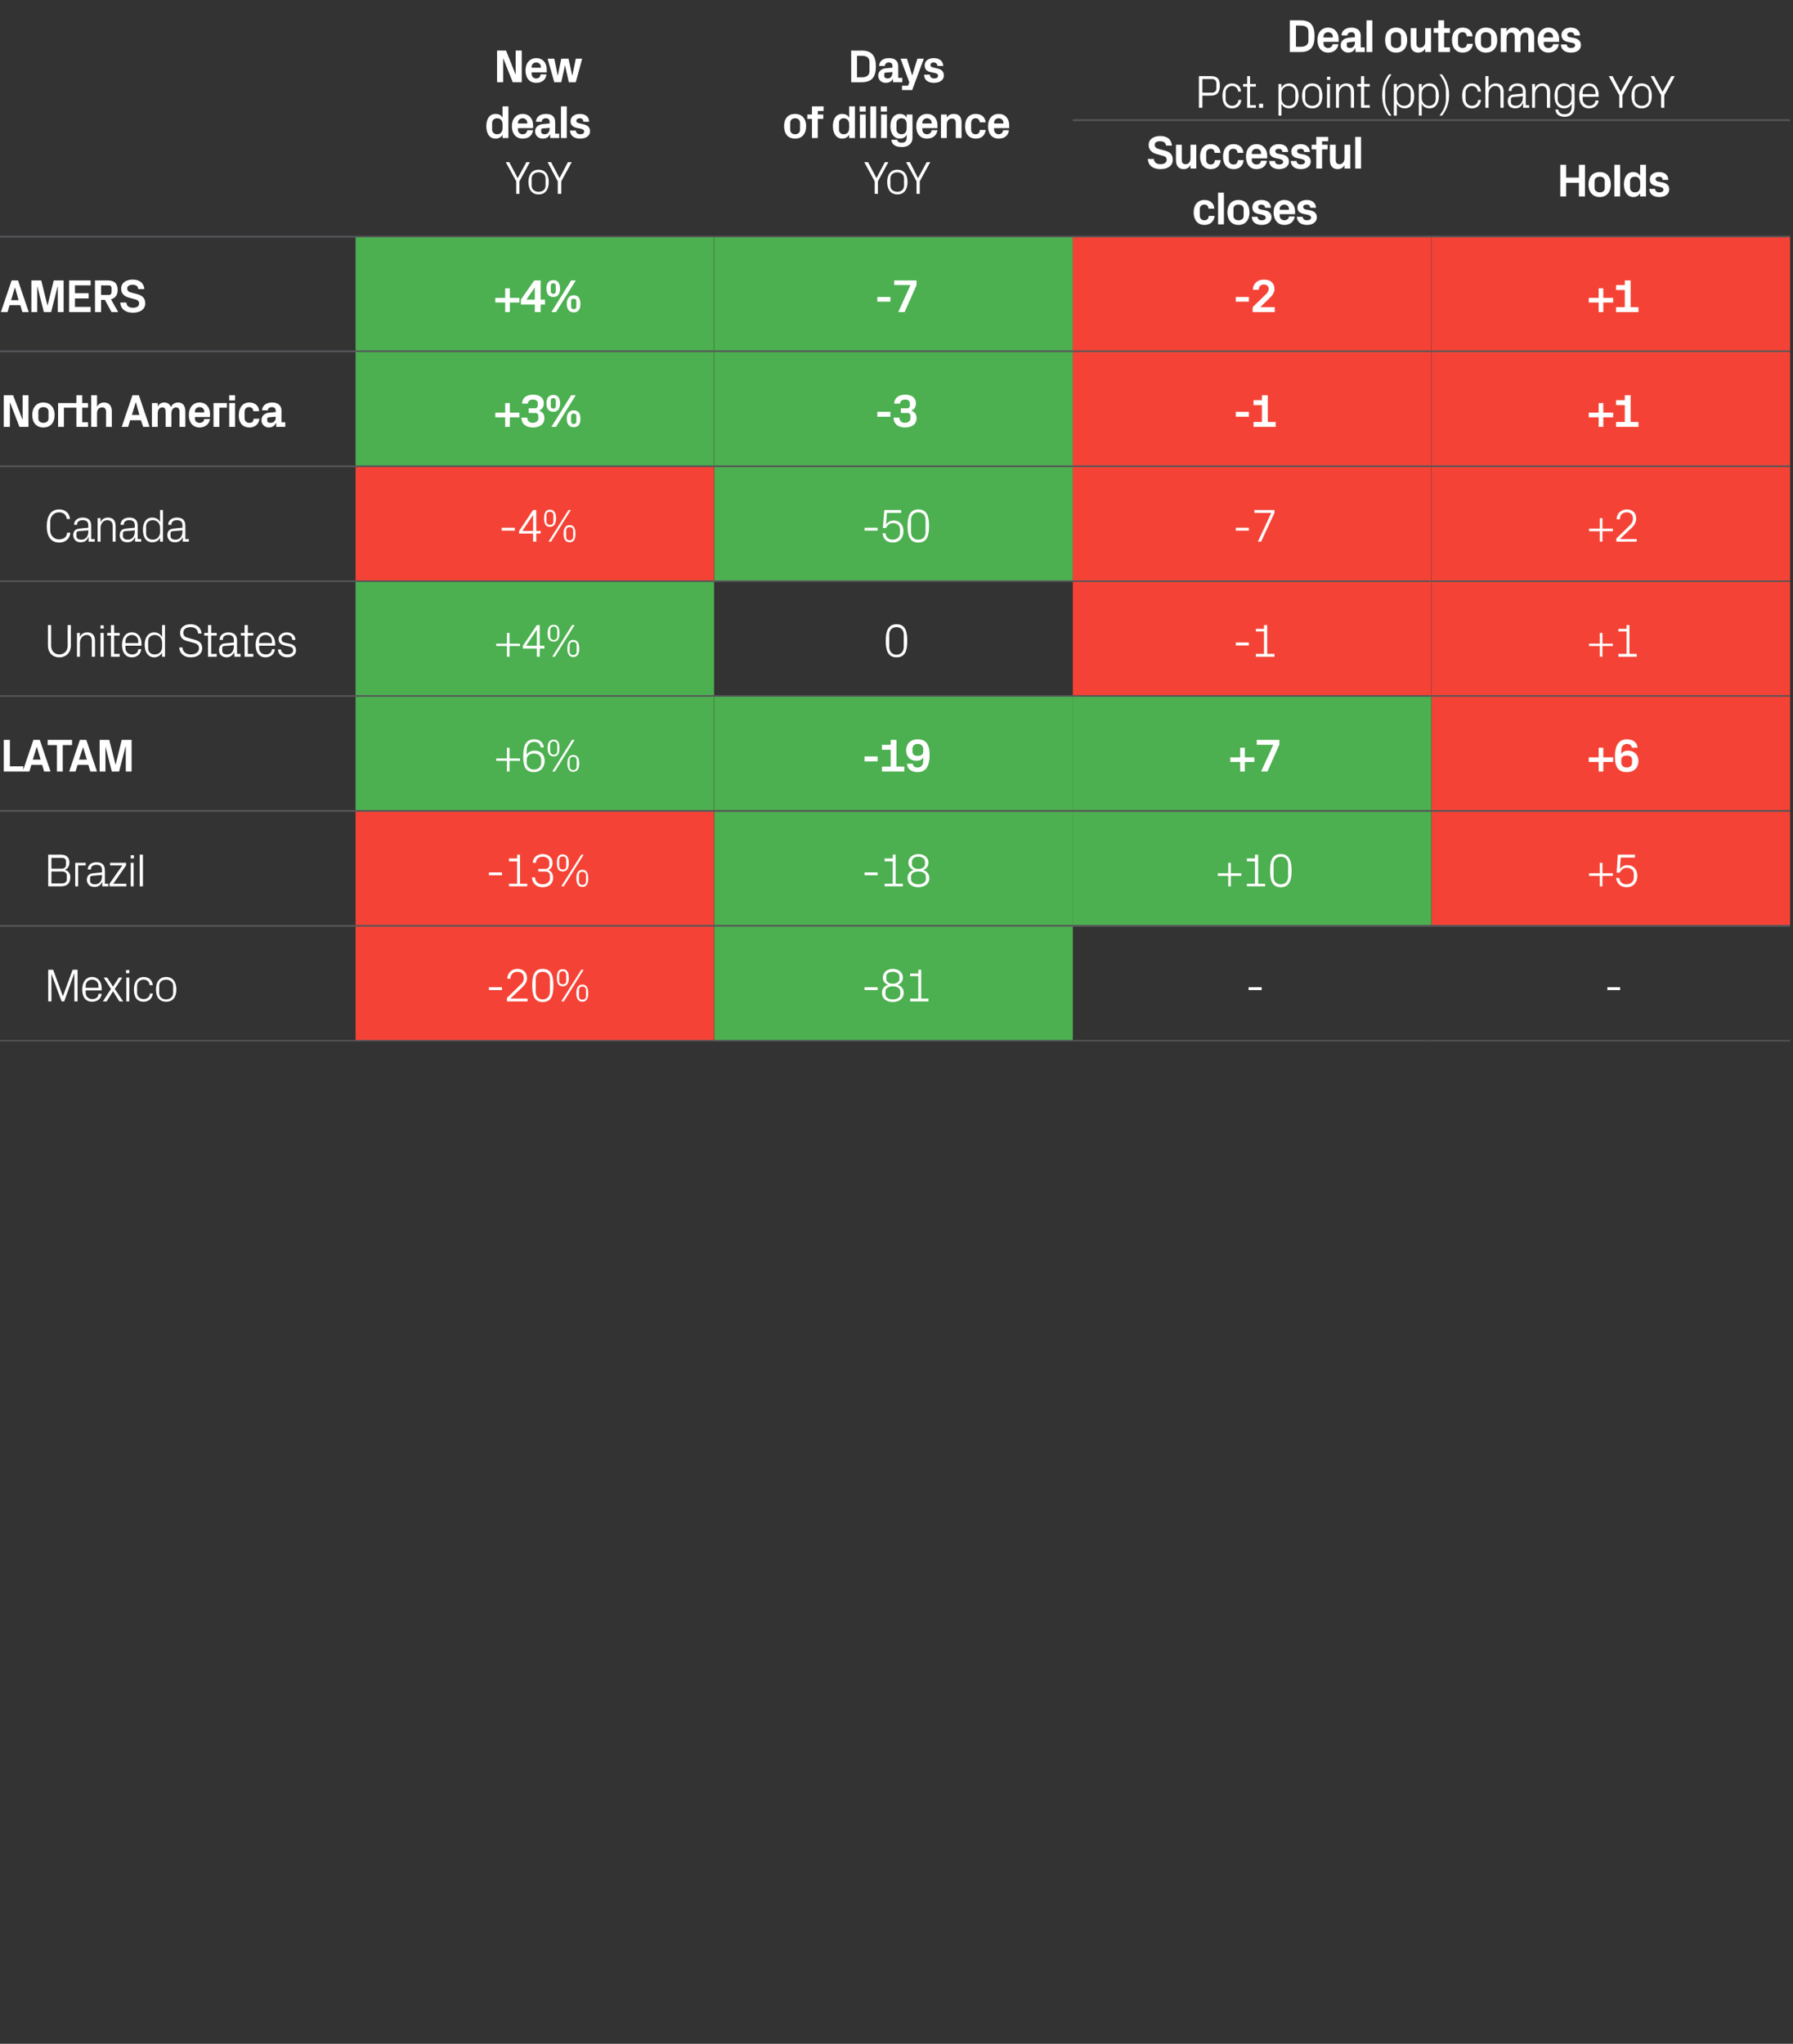 <?xml version="1.0" standalone="no"?><!DOCTYPE svg PUBLIC "-//W3C//DTD SVG 1.1//EN" "http://www.w3.org/Graphics/SVG/1.1/DTD/svg11.dtd"><svg xmlns="http://www.w3.org/2000/svg" version="1.1" width="617.2px" height="703.3px" viewBox="0 -1 617.2 703.3" style="top:-1px"><rect x="0" y="-1" width="617.2" height="703.3" fill="#333333" stroke="none"/>  <desc>NA-table</desc>  <defs/>  <g class="svg-tables">    <g class="svg-table-background">      <line x1="-1" y1="80.5" x2="122.4" y2="80.5" stroke="#575559" stroke-width="0.5"/>      <line x1="122.4" y1="80.5" x2="245.8" y2="80.5" stroke="#575559" stroke-width="0.5"/>      <line x1="245.9" y1="80.5" x2="369.3" y2="80.5" stroke="#575559" stroke-width="0.5"/>      <line x1="369.3" y1="40.4" x2="616.2" y2="40.4" stroke="#575559" stroke-width="0.5"/>      <line x1="369.3" y1="80.4" x2="492.7" y2="80.4" stroke="#575559" stroke-width="0.5"/>      <line x1="369.3" y1="40.3" x2="492.7" y2="40.3" stroke="#575559" stroke-width="0.5"/>      <line x1="492.8" y1="80.4" x2="616.2" y2="80.4" stroke="#575559" stroke-width="0.5"/>      <line x1="492.8" y1="40.3" x2="616.2" y2="40.3" stroke="#575559" stroke-width="0.5"/>      <line x1="-1" y1="119.9" x2="122.4" y2="119.9" stroke="#575559" stroke-width="0.5"/>      <line x1="-1" y1="80.4" x2="122.4" y2="80.4" stroke="#575559" stroke-width="0.5"/>      <rect x="122.4" y="80.4" width="123.4" height="39.5" class="svg-cell-fill" style="fill:#4caf50;"/>      <line x1="122.4" y1="119.9" x2="245.8" y2="119.9" stroke="#575559" stroke-width="0.5"/>      <line x1="122.4" y1="80.4" x2="245.8" y2="80.4" stroke="#575559" stroke-width="0.5"/>      <rect x="245.9" y="80.4" width="123.4" height="39.5" class="svg-cell-fill" style="fill:#4caf50;"/>      <line x1="245.9" y1="119.9" x2="369.3" y2="119.9" stroke="#575559" stroke-width="0.5"/>      <line x1="245.9" y1="80.4" x2="369.3" y2="80.4" stroke="#575559" stroke-width="0.5"/>      <rect x="369.3" y="80.4" width="123.4" height="39.5" class="svg-cell-fill" style="fill:#f44336;"/>      <line x1="369.3" y1="119.9" x2="492.7" y2="119.9" stroke="#575559" stroke-width="0.5"/>      <line x1="369.3" y1="80.4" x2="492.7" y2="80.4" stroke="#575559" stroke-width="0.5"/>      <rect x="492.8" y="80.4" width="123.4" height="39.5" class="svg-cell-fill" style="fill:#f44336;"/>      <line x1="492.8" y1="119.9" x2="616.2" y2="119.9" stroke="#575559" stroke-width="0.5"/>      <line x1="492.8" y1="80.4" x2="616.2" y2="80.4" stroke="#575559" stroke-width="0.5"/>      <line x1="-1" y1="159.4" x2="122.4" y2="159.4" stroke="#575559" stroke-width="0.5"/>      <line x1="-1" y1="119.9" x2="122.4" y2="119.9" stroke="#575559" stroke-width="0.5"/>      <rect x="122.4" y="119.9" width="123.4" height="39.5" class="svg-cell-fill" style="fill:#4caf50;"/>      <line x1="122.4" y1="159.4" x2="245.8" y2="159.4" stroke="#575559" stroke-width="0.5"/>      <line x1="122.4" y1="119.9" x2="245.8" y2="119.9" stroke="#575559" stroke-width="0.5"/>      <rect x="245.9" y="119.9" width="123.4" height="39.5" class="svg-cell-fill" style="fill:#4caf50;"/>      <line x1="245.9" y1="159.4" x2="369.3" y2="159.4" stroke="#575559" stroke-width="0.5"/>      <line x1="245.9" y1="119.9" x2="369.3" y2="119.9" stroke="#575559" stroke-width="0.5"/>      <rect x="369.3" y="119.9" width="123.4" height="39.5" class="svg-cell-fill" style="fill:#f44336;"/>      <line x1="369.3" y1="159.4" x2="492.7" y2="159.4" stroke="#575559" stroke-width="0.5"/>      <line x1="369.3" y1="119.9" x2="492.7" y2="119.9" stroke="#575559" stroke-width="0.5"/>      <rect x="492.8" y="119.9" width="123.4" height="39.5" class="svg-cell-fill" style="fill:#f44336;"/>      <line x1="492.8" y1="159.4" x2="616.2" y2="159.4" stroke="#575559" stroke-width="0.5"/>      <line x1="492.8" y1="119.9" x2="616.2" y2="119.9" stroke="#575559" stroke-width="0.5"/>      <line x1="-1" y1="199" x2="122.4" y2="199" stroke="#575559" stroke-width="0.5"/>      <line x1="-1" y1="159.5" x2="122.4" y2="159.5" stroke="#575559" stroke-width="0.5"/>      <rect x="122.4" y="159.5" width="123.4" height="39.5" class="svg-cell-fill" style="fill:#f44336;"/>      <line x1="122.4" y1="199" x2="245.8" y2="199" stroke="#575559" stroke-width="0.5"/>      <line x1="122.4" y1="159.5" x2="245.8" y2="159.5" stroke="#575559" stroke-width="0.5"/>      <rect x="245.9" y="159.5" width="123.4" height="39.5" class="svg-cell-fill" style="fill:#4caf50;"/>      <line x1="245.9" y1="199" x2="369.3" y2="199" stroke="#575559" stroke-width="0.5"/>      <line x1="245.9" y1="159.5" x2="369.3" y2="159.5" stroke="#575559" stroke-width="0.5"/>      <rect x="369.3" y="159.5" width="123.4" height="39.5" class="svg-cell-fill" style="fill:#f44336;"/>      <line x1="369.3" y1="199" x2="492.7" y2="199" stroke="#575559" stroke-width="0.5"/>      <line x1="369.3" y1="159.5" x2="492.7" y2="159.5" stroke="#575559" stroke-width="0.5"/>      <rect x="492.8" y="159.5" width="123.4" height="39.5" class="svg-cell-fill" style="fill:#f44336;"/>      <line x1="492.8" y1="199" x2="616.2" y2="199" stroke="#575559" stroke-width="0.5"/>      <line x1="492.8" y1="159.5" x2="616.2" y2="159.5" stroke="#575559" stroke-width="0.5"/>      <line x1="-1" y1="238.5" x2="122.4" y2="238.5" stroke="#575559" stroke-width="0.5"/>      <line x1="-1" y1="199" x2="122.4" y2="199" stroke="#575559" stroke-width="0.5"/>      <rect x="122.4" y="199" width="123.4" height="39.5" class="svg-cell-fill" style="fill:#4caf50;"/>      <line x1="122.4" y1="238.5" x2="245.8" y2="238.5" stroke="#575559" stroke-width="0.5"/>      <line x1="122.4" y1="199" x2="245.8" y2="199" stroke="#575559" stroke-width="0.5"/>      <line x1="245.9" y1="238.5" x2="369.3" y2="238.5" stroke="#575559" stroke-width="0.5"/>      <line x1="245.9" y1="199" x2="369.3" y2="199" stroke="#575559" stroke-width="0.5"/>      <rect x="369.3" y="199" width="123.4" height="39.5" class="svg-cell-fill" style="fill:#f44336;"/>      <line x1="369.3" y1="238.5" x2="492.7" y2="238.5" stroke="#575559" stroke-width="0.5"/>      <line x1="369.3" y1="199" x2="492.7" y2="199" stroke="#575559" stroke-width="0.5"/>      <rect x="492.8" y="199" width="123.4" height="39.5" class="svg-cell-fill" style="fill:#f44336;"/>      <line x1="492.8" y1="238.5" x2="616.2" y2="238.5" stroke="#575559" stroke-width="0.5"/>      <line x1="492.8" y1="199" x2="616.2" y2="199" stroke="#575559" stroke-width="0.5"/>      <line x1="-1" y1="278" x2="122.4" y2="278" stroke="#575559" stroke-width="0.5"/>      <line x1="-1" y1="238.5" x2="122.4" y2="238.5" stroke="#575559" stroke-width="0.5"/>      <rect x="122.4" y="238.5" width="123.4" height="39.5" class="svg-cell-fill" style="fill:#4caf50;"/>      <line x1="122.4" y1="278" x2="245.8" y2="278" stroke="#575559" stroke-width="0.5"/>      <line x1="122.4" y1="238.5" x2="245.8" y2="238.5" stroke="#575559" stroke-width="0.5"/>      <rect x="245.9" y="238.5" width="123.4" height="39.5" class="svg-cell-fill" style="fill:#4caf50;"/>      <line x1="245.9" y1="278" x2="369.3" y2="278" stroke="#575559" stroke-width="0.5"/>      <line x1="245.9" y1="238.5" x2="369.3" y2="238.5" stroke="#575559" stroke-width="0.5"/>      <rect x="369.3" y="238.5" width="123.4" height="39.5" class="svg-cell-fill" style="fill:#4caf50;"/>      <line x1="369.3" y1="278" x2="492.7" y2="278" stroke="#575559" stroke-width="0.5"/>      <line x1="369.3" y1="238.5" x2="492.7" y2="238.5" stroke="#575559" stroke-width="0.5"/>      <rect x="492.8" y="238.5" width="123.4" height="39.5" class="svg-cell-fill" style="fill:#f44336;"/>      <line x1="492.8" y1="278" x2="616.2" y2="278" stroke="#575559" stroke-width="0.5"/>      <line x1="492.8" y1="238.5" x2="616.2" y2="238.5" stroke="#575559" stroke-width="0.5"/>      <line x1="-1" y1="317.6" x2="122.4" y2="317.6" stroke="#575559" stroke-width="0.5"/>      <line x1="-1" y1="278.1" x2="122.4" y2="278.1" stroke="#575559" stroke-width="0.5"/>      <rect x="122.4" y="278.1" width="123.4" height="39.5" class="svg-cell-fill" style="fill:#f44336;"/>      <line x1="122.4" y1="317.6" x2="245.8" y2="317.6" stroke="#575559" stroke-width="0.5"/>      <line x1="122.4" y1="278.1" x2="245.8" y2="278.1" stroke="#575559" stroke-width="0.5"/>      <rect x="245.9" y="278.1" width="123.4" height="39.5" class="svg-cell-fill" style="fill:#4caf50;"/>      <line x1="245.9" y1="317.6" x2="369.3" y2="317.6" stroke="#575559" stroke-width="0.5"/>      <line x1="245.9" y1="278.1" x2="369.3" y2="278.1" stroke="#575559" stroke-width="0.5"/>      <rect x="369.3" y="278.1" width="123.4" height="39.5" class="svg-cell-fill" style="fill:#4caf50;"/>      <line x1="369.3" y1="317.6" x2="492.7" y2="317.6" stroke="#575559" stroke-width="0.5"/>      <line x1="369.3" y1="278.1" x2="492.7" y2="278.1" stroke="#575559" stroke-width="0.5"/>      <rect x="492.8" y="278.1" width="123.4" height="39.5" class="svg-cell-fill" style="fill:#f44336;"/>      <line x1="492.8" y1="317.6" x2="616.2" y2="317.6" stroke="#575559" stroke-width="0.5"/>      <line x1="492.8" y1="278.1" x2="616.2" y2="278.1" stroke="#575559" stroke-width="0.5"/>      <line x1="-1" y1="357.1" x2="122.4" y2="357.1" stroke="#575559" stroke-width="0.5"/>      <line x1="-1" y1="317.6" x2="122.4" y2="317.6" stroke="#575559" stroke-width="0.5"/>      <rect x="122.4" y="317.6" width="123.4" height="39.5" class="svg-cell-fill" style="fill:#f44336;"/>      <line x1="122.4" y1="357.1" x2="245.8" y2="357.1" stroke="#575559" stroke-width="0.5"/>      <line x1="122.4" y1="317.6" x2="245.8" y2="317.6" stroke="#575559" stroke-width="0.5"/>      <rect x="245.9" y="317.6" width="123.4" height="39.5" class="svg-cell-fill" style="fill:#4caf50;"/>      <line x1="245.9" y1="357.1" x2="369.3" y2="357.1" stroke="#575559" stroke-width="0.5"/>      <line x1="245.9" y1="317.6" x2="369.3" y2="317.6" stroke="#575559" stroke-width="0.5"/>      <line x1="369.3" y1="357.1" x2="492.7" y2="357.1" stroke="#575559" stroke-width="0.5"/>      <line x1="369.3" y1="317.6" x2="492.7" y2="317.6" stroke="#575559" stroke-width="0.5"/>      <line x1="492.8" y1="357.1" x2="616.2" y2="357.1" stroke="#575559" stroke-width="0.5"/>      <line x1="492.8" y1="317.6" x2="616.2" y2="317.6" stroke="#575559" stroke-width="0.5"/>    </g>  </g>  <g id="Polygon54711">    <path d="M 297.6 338.7 L 302.1 338.7 L 302.1 339.7 L 297.6 339.7 L 297.6 338.7 Z M 303.6 340.6 C 303.6 339.3 304.3 338.3 305.7 337.9 C 304.5 337.4 303.9 336.6 303.9 335.4 C 303.9 333.5 305.5 332.4 307.3 332.4 C 309.2 332.4 310.8 333.5 310.8 335.4 C 310.8 336.6 310.2 337.4 309 337.9 C 310.3 338.3 311.1 339.3 311.1 340.6 C 311.1 342.8 309.3 343.8 307.3 343.8 C 305.3 343.8 303.6 342.8 303.6 340.6 Z M 309.6 335 C 309.6 334.1 308.7 333.4 307.3 333.4 C 305.9 333.4 305.1 334.1 305.1 335 C 305.1 335 305.1 335.9 305.1 335.9 C 305.1 336.8 305.9 337.5 307.3 337.5 C 308.7 337.5 309.6 336.8 309.6 335.9 C 309.6 335.9 309.6 335 309.6 335 Z M 304.8 341.1 C 304.8 342.1 305.7 342.9 307.3 342.9 C 309 342.9 309.9 342.1 309.9 341.1 C 309.9 341.1 309.9 340.1 309.9 340.1 C 309.9 339.2 309 338.4 307.3 338.4 C 305.7 338.4 304.8 339.2 304.8 340.1 C 304.8 340.1 304.8 341.1 304.8 341.1 Z M 313.3 342.6 L 316.1 342.6 L 316.1 334.9 L 313.3 334.9 L 313.3 334 L 316.1 334 L 316.1 332.7 L 317.1 332.7 L 317.1 342.6 L 319.6 342.6 L 319.6 343.6 L 313.3 343.6 L 313.3 342.6 Z " stroke="none" fill="#fff"/>  </g>  <g id="Polygon54710">    <path d="M 168.3 338.7 L 172.8 338.7 L 172.8 339.7 L 168.3 339.7 L 168.3 338.7 Z M 175.7 342.6 L 181.6 342.6 L 181.6 343.6 L 174.5 343.6 L 174.5 342.4 C 174.5 342.4 179.01 338.03 179 338 C 179.8 337.3 180.3 336.8 180.3 335.6 C 180.3 334.2 179.5 333.4 178.1 333.4 C 176.7 333.4 175.7 334.3 175.7 335.8 C 175.7 335.8 174.6 335.8 174.6 335.8 C 174.7 333.8 176.1 332.4 178.1 332.4 C 180.1 332.4 181.4 333.6 181.4 335.6 C 181.4 337.2 180.4 338.1 179.6 338.9 C 179.62 338.88 175.7 342.6 175.7 342.6 L 175.7 342.6 Z M 186.8 343.8 C 183.8 343.8 183.2 341.3 183.2 338.1 C 183.2 334.9 183.8 332.4 186.8 332.4 C 189.9 332.4 190.5 334.9 190.5 338.1 C 190.5 341.3 189.9 343.8 186.8 343.8 Z M 189.3 336 C 189.3 334.4 188.4 333.4 186.8 333.4 C 185.3 333.4 184.4 334.4 184.4 336 C 184.4 336 184.4 340.2 184.4 340.2 C 184.4 341.8 185.3 342.9 186.8 342.9 C 188.4 342.9 189.3 341.8 189.3 340.2 C 189.3 340.2 189.3 336 189.3 336 Z M 200.1 332.7 L 200.9 332.7 L 194.1 343.6 L 193.2 343.6 L 200.1 332.7 Z M 193.7 338.4 C 192.1 338.4 191.7 337.1 191.7 335.5 C 191.7 333.8 192.1 332.5 193.7 332.5 C 195.3 332.5 195.8 333.8 195.8 335.5 C 195.8 337.1 195.3 338.4 193.7 338.4 Z M 194.9 336.6 C 194.9 336.6 194.9 334.4 194.9 334.4 C 194.9 333.7 194.4 333.2 193.7 333.2 C 193 333.2 192.5 333.7 192.5 334.4 C 192.5 334.4 192.5 336.6 192.5 336.6 C 192.5 337.3 193 337.7 193.7 337.7 C 194.5 337.7 194.9 337.3 194.9 336.6 Z M 200.5 343.7 C 198.9 343.7 198.4 342.4 198.4 340.8 C 198.4 339.1 198.9 337.8 200.5 337.8 C 202 337.8 202.5 339.1 202.5 340.8 C 202.5 342.4 202 343.7 200.5 343.7 Z M 201.7 341.8 C 201.7 341.8 201.7 339.7 201.7 339.7 C 201.7 338.9 201.2 338.5 200.5 338.5 C 199.7 338.5 199.3 338.9 199.3 339.7 C 199.3 339.7 199.3 341.8 199.3 341.8 C 199.3 342.6 199.7 343 200.5 343 C 201.2 343 201.7 342.6 201.7 341.8 Z " stroke="none" fill="#fff"/>  </g>  <g id="Polygon54709">    <path d="M 21.6 341.7 L 21.7 341.7 L 25 332.7 L 26.7 332.7 L 26.7 343.6 L 25.6 343.6 L 25.6 334.1 L 25.5 334.1 L 22.1 343.6 L 21.2 343.6 L 17.7 334.1 L 17.7 334.1 L 17.7 343.6 L 16.6 343.6 L 16.6 332.7 L 18.3 332.7 L 21.6 341.7 Z M 33.9 338.3 C 33.9 336.9 32.9 336.1 31.7 336.1 C 30.5 336.1 29.5 336.9 29.5 338.3 C 29.46 338.27 29.5 338.9 29.5 338.9 L 33.9 338.9 C 33.9 338.9 33.91 338.27 33.9 338.3 Z M 35 341 C 34.8 342.8 33.4 343.7 31.7 343.7 C 29.4 343.7 28.3 342 28.3 339.5 C 28.3 337 29.5 335.2 31.7 335.2 C 33.9 335.2 35 337 35 339.1 C 35.03 339.11 35 339.8 35 339.8 L 29.5 339.8 C 29.5 339.8 29.46 340.67 29.5 340.7 C 29.5 342 30.6 342.8 31.7 342.8 C 32.9 342.8 33.8 342.3 33.9 341 C 33.9 341 35 341 35 341 Z M 38.2 339.3 L 35.7 335.4 L 36.9 335.4 L 38.9 338.5 L 40.9 335.4 L 42.1 335.4 L 39.5 339.3 L 42.4 343.6 L 41.1 343.6 L 38.9 340.1 L 36.7 343.6 L 35.4 343.6 L 38.2 339.3 Z M 43.5 343.6 L 43.5 335.4 L 44.5 335.4 L 44.5 343.6 L 43.5 343.6 Z M 44.5 333.9 L 43.4 333.9 L 43.4 332.8 L 44.5 332.8 L 44.5 333.9 Z M 51.5 338 C 51.4 336.7 50.5 336.1 49.4 336.1 C 48.3 336.1 47.2 336.9 47.2 338.3 C 47.2 338.3 47.2 340.7 47.2 340.7 C 47.2 341.9 48.2 342.8 49.4 342.8 C 50.6 342.8 51.5 342.1 51.6 340.9 C 51.6 340.9 52.6 340.9 52.6 340.9 C 52.4 342.8 51 343.7 49.4 343.7 C 47.1 343.7 46.1 342 46.1 339.5 C 46.1 336.9 47.3 335.2 49.5 335.2 C 51.1 335.2 52.4 336.1 52.6 338 C 52.6 338 51.5 338 51.5 338 Z M 57.2 335.2 C 59.6 335.2 60.7 337 60.7 339.5 C 60.7 342 59.6 343.7 57.2 343.7 C 54.8 343.7 53.7 342 53.7 339.5 C 53.7 337 54.8 335.2 57.2 335.2 Z M 59.6 338.2 C 59.6 337 58.5 336.1 57.2 336.1 C 55.8 336.1 54.8 337 54.8 338.2 C 54.8 338.2 54.8 340.7 54.8 340.7 C 54.8 342 55.8 342.9 57.2 342.9 C 58.5 342.9 59.6 342 59.6 340.7 C 59.6 340.7 59.6 338.2 59.6 338.2 Z " stroke="none" fill="#fff"/>  </g>  <g id="Polygon54708">    <path d="M 547 300.4 L 547 299.5 L 550.7 299.5 L 550.7 295.9 L 551.6 295.9 L 551.6 299.5 L 555.2 299.5 L 555.2 300.4 L 551.6 300.4 L 551.6 304 L 550.7 304 L 550.7 300.4 L 547 300.4 Z M 556.5 299.3 L 556.9 293.1 L 562.8 293.1 L 562.8 294.1 L 557.9 294.1 C 557.9 294.1 557.6 298.05 557.6 298.1 C 558.2 297.2 559.1 296.7 560.2 296.7 C 562.3 296.7 563.6 298.2 563.6 300.4 C 563.6 302.7 562.2 304.3 560 304.3 C 557.8 304.3 556.6 303.1 556.3 301.1 C 556.3 301.1 557.4 301.1 557.4 301.1 C 557.6 302.5 558.4 303.3 559.9 303.3 C 561.3 303.3 562.4 302.4 562.4 301.1 C 562.4 301.1 562.4 299.7 562.4 299.7 C 562.4 298.5 561.4 297.6 559.9 297.6 C 558.9 297.6 558 298.3 557.6 299.3 C 557.59 299.25 556.5 299.3 556.5 299.3 Z " stroke="none" fill="#fff"/>  </g>  <g id="Polygon54707">    <path d="M 419.2 300.4 L 419.2 299.5 L 422.8 299.5 L 422.8 295.9 L 423.7 295.9 L 423.7 299.5 L 427.3 299.5 L 427.3 300.4 L 423.7 300.4 L 423.7 304 L 422.8 304 L 422.8 300.4 L 419.2 300.4 Z M 429.2 303.1 L 432 303.1 L 432 295.4 L 429.2 295.4 L 429.2 294.4 L 432 294.4 L 432 293.1 L 433.1 293.1 L 433.1 303.1 L 435.5 303.1 L 435.5 304 L 429.2 304 L 429.2 303.1 Z M 440.9 304.3 C 437.8 304.3 437.2 301.8 437.2 298.6 C 437.2 295.4 437.8 292.9 440.9 292.9 C 443.9 292.9 444.6 295.4 444.6 298.6 C 444.6 301.8 443.9 304.3 440.9 304.3 Z M 443.4 296.5 C 443.4 294.9 442.4 293.8 440.9 293.8 C 439.3 293.8 438.4 294.9 438.4 296.5 C 438.4 296.5 438.4 300.7 438.4 300.7 C 438.4 302.3 439.3 303.3 440.9 303.3 C 442.4 303.3 443.4 302.3 443.4 300.7 C 443.4 300.7 443.4 296.5 443.4 296.5 Z " stroke="none" fill="#fff"/>  </g>  <g id="Polygon54706">    <path d="M 297.6 299.2 L 302.1 299.2 L 302.1 300.2 L 297.6 300.2 L 297.6 299.2 Z M 304.5 303.1 L 307.3 303.1 L 307.3 295.4 L 304.5 295.4 L 304.5 294.4 L 307.3 294.4 L 307.3 293.1 L 308.3 293.1 L 308.3 303.1 L 310.8 303.1 L 310.8 304 L 304.5 304 L 304.5 303.1 Z M 312.4 301.1 C 312.4 299.8 313.1 298.8 314.5 298.4 C 313.3 297.9 312.7 297 312.7 295.8 C 312.7 294 314.3 292.9 316.1 292.9 C 318 292.9 319.6 294 319.6 295.8 C 319.6 297 319 297.9 317.8 298.4 C 319.1 298.8 319.9 299.8 319.9 301.1 C 319.9 303.3 318.1 304.3 316.1 304.3 C 314.1 304.3 312.4 303.3 312.4 301.1 Z M 318.4 295.5 C 318.4 294.6 317.5 293.8 316.1 293.8 C 314.7 293.8 313.9 294.6 313.9 295.5 C 313.9 295.5 313.9 296.4 313.9 296.4 C 313.9 297.3 314.7 298 316.1 298 C 317.5 298 318.4 297.3 318.4 296.4 C 318.4 296.4 318.4 295.5 318.4 295.5 Z M 313.6 301.6 C 313.6 302.5 314.5 303.3 316.1 303.3 C 317.8 303.3 318.7 302.5 318.7 301.6 C 318.7 301.6 318.7 300.6 318.7 300.6 C 318.7 299.6 317.8 298.9 316.1 298.9 C 314.5 298.9 313.6 299.6 313.6 300.6 C 313.6 300.6 313.6 301.6 313.6 301.6 Z " stroke="none" fill="#fff"/>  </g>  <g id="Polygon54705">    <path d="M 168.3 299.2 L 172.8 299.2 L 172.8 300.2 L 168.3 300.2 L 168.3 299.2 Z M 175.2 303.1 L 178 303.1 L 178 295.4 L 175.2 295.4 L 175.2 294.4 L 178 294.4 L 178 293.1 L 179 293.1 L 179 303.1 L 181.5 303.1 L 181.5 304 L 175.2 304 L 175.2 303.1 Z M 185.3 298.9 L 185.3 298 C 185.3 298 187.73 297.97 187.7 298 C 188.6 298 189.1 297.4 189.1 296.7 C 189.1 296.7 189.1 295.7 189.1 295.7 C 189.1 294.6 188.2 293.8 186.8 293.8 C 185.3 293.8 184.5 294.7 184.5 295.9 C 184.5 295.9 183.4 295.9 183.4 295.9 C 183.4 294.3 184.7 292.9 186.8 292.9 C 188.9 292.9 190.2 294.2 190.2 295.9 C 190.2 297.2 189.7 297.9 188.8 298.4 C 189.9 298.9 190.4 299.7 190.4 301.1 C 190.4 303 189 304.3 186.8 304.3 C 184.8 304.3 183.2 303.1 183.1 300.9 C 183.1 300.9 184.2 300.9 184.2 300.9 C 184.2 302.5 185.4 303.3 186.8 303.3 C 188.3 303.3 189.3 302.4 189.3 301.4 C 189.3 301.4 189.3 300.2 189.3 300.2 C 189.3 299.5 188.7 298.9 187.8 298.9 C 187.84 298.92 185.3 298.9 185.3 298.9 Z M 200.1 293.1 L 200.9 293.1 L 194.1 304 L 193.2 304 L 200.1 293.1 Z M 193.7 298.9 C 192.1 298.9 191.7 297.6 191.7 295.9 C 191.7 294.3 192.1 293 193.7 293 C 195.3 293 195.8 294.3 195.8 295.9 C 195.8 297.6 195.3 298.9 193.7 298.9 Z M 194.9 297 C 194.9 297 194.9 294.9 194.9 294.9 C 194.9 294.1 194.4 293.7 193.7 293.7 C 193 293.7 192.5 294.1 192.5 294.9 C 192.5 294.9 192.5 297 192.5 297 C 192.5 297.8 193 298.2 193.7 298.2 C 194.5 298.2 194.9 297.8 194.9 297 Z M 200.5 304.2 C 198.9 304.2 198.4 302.9 198.4 301.2 C 198.4 299.6 198.9 298.3 200.5 298.3 C 202 298.3 202.5 299.6 202.5 301.2 C 202.5 302.9 202 304.2 200.5 304.2 Z M 201.7 302.3 C 201.7 302.3 201.7 300.1 201.7 300.1 C 201.7 299.4 201.2 299 200.5 299 C 199.7 299 199.3 299.4 199.3 300.1 C 199.3 300.1 199.3 302.3 199.3 302.3 C 199.3 303 199.7 303.5 200.5 303.5 C 201.2 303.5 201.7 303 201.7 302.3 Z " stroke="none" fill="#fff"/>  </g>  <g id="Polygon54704">    <path d="M 17.7 294.2 L 17.7 297.9 C 17.7 297.9 21.29 297.88 21.3 297.9 C 22.2 297.9 22.7 297.4 22.7 296.6 C 22.7 296.6 22.7 295.4 22.7 295.4 C 22.7 294.6 22.2 294.2 21.3 294.2 C 21.29 294.18 17.7 294.2 17.7 294.2 Z M 24.2 300.8 C 24.2 303.1 23 304 20.9 304 C 20.9 304.02 16.6 304 16.6 304 L 16.6 293.1 C 16.6 293.1 20.9 293.14 20.9 293.1 C 22.7 293.1 23.9 293.9 23.9 295.8 C 23.9 297 23.3 298 22.3 298.3 C 23.4 298.6 24.2 299.5 24.2 300.8 Z M 23 300.2 C 23 299.4 22.3 298.9 21.5 298.9 C 21.46 298.92 17.7 298.9 17.7 298.9 L 17.7 303 C 17.7 303 21.37 302.98 21.4 303 C 22.3 303 23 302.5 23 301.6 C 23 301.6 23 300.2 23 300.2 Z M 25.9 295.9 L 29.5 295.9 L 29.5 296.8 L 26.9 296.8 L 26.9 304 L 25.9 304 L 25.9 295.9 Z M 35.1 298.4 C 35.1 297 34.3 296.6 33.2 296.6 C 32 296.6 31.3 297.1 31.3 298.2 C 31.3 298.2 30.2 298.2 30.2 298.2 C 30.2 296.7 31.4 295.7 33.2 295.7 C 35 295.7 36.1 296.5 36.1 298.5 C 36.14 298.45 36.1 303.1 36.1 303.1 L 37.3 303.1 L 37.3 304 L 35.2 304 L 35.2 302.4 C 35.2 302.4 35.16 302.44 35.2 302.4 C 34.7 303.6 33.8 304.2 32.6 304.2 C 31.8 304.2 31 304 30.6 303.5 C 30.2 303.1 29.9 302.4 29.9 301.8 C 29.9 300.5 30.6 299.6 32 299.5 C 32.02 299.46 35.1 299.2 35.1 299.2 C 35.1 299.2 35.11 298.42 35.1 298.4 Z M 31.7 300.4 C 31.2 300.4 31 300.7 31 301.2 C 31 301.2 31 302.1 31 302.1 C 31 302.9 31.7 303.3 32.7 303.3 C 34.2 303.3 35.1 302.2 35.1 300.5 C 35.11 300.47 35.1 300.1 35.1 300.1 C 35.1 300.1 31.72 300.37 31.7 300.4 Z M 43.5 303.1 L 43.5 304 L 37.7 304 L 37.7 303.1 L 42.1 296.8 L 37.9 296.8 L 37.9 295.9 L 43.4 295.9 L 43.4 296.8 L 39 303.1 L 43.5 303.1 Z M 45 304 L 45 295.9 L 46 295.9 L 46 304 L 45 304 Z M 46.1 294.4 L 45 294.4 L 45 293.3 L 46.1 293.3 L 46.1 294.4 Z M 48.1 304 L 48.1 293.1 L 49.2 293.1 L 49.2 304 L 48.1 304 Z " stroke="none" fill="#fff"/>  </g>  <g id="Polygon54703">    <path d="M 546.9 261.2 L 546.9 259.6 L 550.3 259.6 L 550.3 256.3 L 551.9 256.3 L 551.9 259.6 L 555.3 259.6 L 555.3 261.2 L 551.9 261.2 L 551.9 264.5 L 550.3 264.5 L 550.3 261.2 L 546.9 261.2 Z M 555.9 259.3 C 555.9 255.9 557 253.4 560 253.4 C 562.2 253.4 563.5 254.5 563.7 256.3 C 563.7 256.3 561.7 256.3 561.7 256.3 C 561.6 255.4 561 255 560 255 C 558.8 255 558.1 255.9 558.1 257.2 C 558.1 257.2 558.1 258.4 558.1 258.4 C 558.6 257.7 559.3 257.3 560.4 257.3 C 562.6 257.3 564 258.8 564 260.9 C 564 262.9 562.7 264.7 560 264.7 C 557.1 264.7 555.9 263 555.9 259.3 Z M 561.8 261.4 C 561.8 261.4 561.8 260.5 561.8 260.5 C 561.8 259.5 561.2 259 560 259 C 558.8 259 558.1 259.5 558.1 260.5 C 558.1 260.5 558.1 261.4 558.1 261.4 C 558.1 262.4 558.8 263.1 560 263.1 C 561.2 263.1 561.8 262.4 561.8 261.4 Z " stroke="none" fill="#fff"/>  </g>  <g id="Polygon54702">    <path d="M 423.5 261.2 L 423.5 259.6 L 426.9 259.6 L 426.9 256.3 L 428.5 256.3 L 428.5 259.6 L 431.8 259.6 L 431.8 261.2 L 428.5 261.2 L 428.5 264.5 L 426.9 264.5 L 426.9 261.2 L 423.5 261.2 Z M 436.3 264.5 L 434.1 264.5 L 438.3 255.3 L 432.6 255.3 L 432.6 253.6 L 440.4 253.6 L 440.4 255.2 L 436.3 264.5 Z " stroke="none" fill="#fff"/>  </g>  <g id="Polygon54701">    <path d="M 297.6 259.3 L 302.1 259.3 L 302.1 261 L 297.6 261 L 297.6 259.3 Z M 303.6 262.8 L 306.6 262.8 L 306.6 257 L 303.6 257 L 303.6 255.3 L 306.6 255.3 L 306.6 253.6 L 308.6 253.6 L 308.6 262.8 L 311.3 262.8 L 311.3 264.5 L 303.6 264.5 L 303.6 262.8 Z M 320 258.8 C 320 262.3 318.9 264.7 315.9 264.7 C 313.7 264.7 312.3 263.6 312.2 261.8 C 312.2 261.8 314.2 261.8 314.2 261.8 C 314.3 262.7 314.9 263.1 315.9 263.1 C 317.1 263.1 317.8 262.2 317.8 260.9 C 317.8 260.9 317.8 259.7 317.8 259.7 C 317.3 260.4 316.6 260.8 315.4 260.8 C 313.3 260.8 311.9 259.3 311.9 257.2 C 311.9 255.2 313.2 253.4 315.9 253.4 C 318.7 253.4 320 255.1 320 258.8 Z M 314.1 256.7 C 314.1 256.7 314.1 257.6 314.1 257.6 C 314.1 258.6 314.7 259.1 315.9 259.1 C 317.1 259.1 317.8 258.6 317.8 257.6 C 317.8 257.6 317.8 256.7 317.8 256.7 C 317.8 255.7 317.1 255 315.9 255 C 314.7 255 314.1 255.7 314.1 256.7 Z " stroke="none" fill="#fff"/>  </g>  <g id="Polygon54700">    <path d="M 170.8 260.8 L 170.8 260 L 174.5 260 L 174.5 256.3 L 175.4 256.3 L 175.4 260 L 179 260 L 179 260.8 L 175.4 260.8 L 175.4 264.5 L 174.5 264.5 L 174.5 260.8 L 170.8 260.8 Z M 180.1 259.3 C 180.1 255.9 180.8 253.4 183.9 253.4 C 185.9 253.4 187 254.5 187.2 256.2 C 187.2 256.2 186.1 256.2 186.1 256.2 C 186 255.1 185.3 254.3 183.8 254.3 C 182.2 254.3 181.3 255.6 181.3 257.3 C 181.3 257.3 181.3 258.7 181.3 258.7 C 181.8 257.8 182.8 257.3 184 257.3 C 186.3 257.3 187.5 258.8 187.5 260.9 C 187.5 262.6 186.4 264.7 183.8 264.7 C 180.8 264.7 180.1 262.6 180.1 259.3 Z M 186.3 261.4 C 186.3 261.4 186.3 260.5 186.3 260.5 C 186.3 259.2 185.4 258.3 183.8 258.3 C 182.2 258.3 181.3 259.2 181.3 260.5 C 181.3 260.5 181.3 261.4 181.3 261.4 C 181.3 262.7 182.2 263.8 183.8 263.8 C 185.4 263.8 186.3 262.7 186.3 261.4 Z M 196.9 253.6 L 197.8 253.6 L 191 264.5 L 190.1 264.5 L 196.9 253.6 Z M 190.6 259.3 C 189 259.3 188.5 258 188.5 256.4 C 188.5 254.8 189 253.5 190.6 253.5 C 192.2 253.5 192.6 254.8 192.6 256.4 C 192.6 258 192.2 259.3 190.6 259.3 Z M 191.8 257.5 C 191.8 257.5 191.8 255.3 191.8 255.3 C 191.8 254.6 191.3 254.1 190.6 254.1 C 189.9 254.1 189.4 254.6 189.4 255.3 C 189.4 255.3 189.4 257.5 189.4 257.5 C 189.4 258.2 189.9 258.7 190.6 258.7 C 191.3 258.7 191.8 258.2 191.8 257.5 Z M 197.3 264.6 C 195.8 264.6 195.3 263.3 195.3 261.7 C 195.3 260.1 195.8 258.8 197.3 258.8 C 198.9 258.8 199.4 260.1 199.4 261.7 C 199.4 263.3 198.9 264.6 197.3 264.6 Z M 198.5 262.8 C 198.5 262.8 198.5 260.6 198.5 260.6 C 198.5 259.9 198.1 259.4 197.3 259.4 C 196.6 259.4 196.1 259.9 196.1 260.6 C 196.1 260.6 196.1 262.8 196.1 262.8 C 196.1 263.5 196.6 264 197.3 264 C 198.1 264 198.5 263.5 198.5 262.8 Z " stroke="none" fill="#fff"/>  </g>  <g id="Polygon54699">    <path d="M 1.3 253.6 L 3.4 253.6 L 3.4 262.7 L 8 262.7 L 8 264.5 L 1.3 264.5 L 1.3 253.6 Z M 14.5 262.2 L 10.8 262.2 L 10.1 264.5 L 7.8 264.5 L 11.5 253.6 L 13.7 253.6 L 17.4 264.5 L 15.2 264.5 L 14.5 262.2 Z M 12.6 256.1 L 11.3 260.4 L 14 260.4 L 12.7 256.1 L 12.6 256.1 Z M 16.4 253.6 L 24.8 253.6 L 24.8 255.4 L 21.6 255.4 L 21.6 264.5 L 19.6 264.5 L 19.6 255.4 L 16.4 255.4 L 16.4 253.6 Z M 30.4 262.2 L 26.7 262.2 L 26 264.5 L 23.8 264.5 L 27.5 253.6 L 29.7 253.6 L 33.4 264.5 L 31.1 264.5 L 30.4 262.2 Z M 28.6 256.1 L 27.2 260.4 L 29.9 260.4 L 28.6 256.1 L 28.6 256.1 Z M 39.8 262.2 L 41.9 253.6 L 45.3 253.6 L 45.3 264.5 L 43.3 264.5 L 43.3 255.9 L 43.2 255.9 L 41 264.5 L 38.5 264.5 L 36.3 255.9 L 36.3 255.9 L 36.3 264.5 L 34.3 264.5 L 34.3 253.6 L 37.6 253.6 L 39.8 262.2 L 39.8 262.2 Z " stroke="none" fill="#fff"/>  </g>  <g id="Polygon54698">    <path d="M 547 221.3 L 547 220.5 L 550.7 220.5 L 550.7 216.8 L 551.6 216.8 L 551.6 220.5 L 555.2 220.5 L 555.2 221.3 L 551.6 221.3 L 551.6 225 L 550.7 225 L 550.7 221.3 L 547 221.3 Z M 557.1 224 L 559.9 224 L 559.9 216.3 L 557.1 216.3 L 557.1 215.4 L 559.9 215.4 L 559.9 214.1 L 560.9 214.1 L 560.9 224 L 563.4 224 L 563.4 225 L 557.1 225 L 557.1 224 Z " stroke="none" fill="#fff"/>  </g>  <g id="Polygon54697">    <path d="M 425.4 220.1 L 429.9 220.1 L 429.9 221.1 L 425.4 221.1 L 425.4 220.1 Z M 432.3 224 L 435.1 224 L 435.1 216.3 L 432.3 216.3 L 432.3 215.4 L 435.1 215.4 L 435.1 214.1 L 436.2 214.1 L 436.2 224 L 438.7 224 L 438.7 225 L 432.3 225 L 432.3 224 Z " stroke="none" fill="#fff"/>  </g>  <g id="Polygon54696">    <path d="M 308.6 225.2 C 305.6 225.2 304.9 222.7 304.9 219.5 C 304.9 216.4 305.6 213.8 308.6 213.8 C 311.7 213.8 312.3 216.4 312.3 219.5 C 312.3 222.7 311.7 225.2 308.6 225.2 Z M 311.1 217.4 C 311.1 215.8 310.1 214.8 308.6 214.8 C 307.1 214.8 306.1 215.8 306.1 217.4 C 306.1 217.4 306.1 221.6 306.1 221.6 C 306.1 223.2 307.1 224.3 308.6 224.3 C 310.1 224.3 311.1 223.2 311.1 221.6 C 311.1 221.6 311.1 217.4 311.1 217.4 Z " stroke="none" fill="#fff"/>  </g>  <g id="Polygon54695">    <path d="M 170.8 221.3 L 170.8 220.5 L 174.5 220.5 L 174.5 216.8 L 175.4 216.8 L 175.4 220.5 L 179 220.5 L 179 221.3 L 175.4 221.3 L 175.4 225 L 174.5 225 L 174.5 221.3 L 170.8 221.3 Z M 184.8 225 L 184.8 222.2 L 180 222.2 L 180 221.2 L 184.8 214.1 L 185.8 214.1 L 185.8 221.2 L 187.4 221.2 L 187.4 222.2 L 185.8 222.2 L 185.8 225 L 184.8 225 Z M 181.1 221.2 L 184.8 221.2 L 184.8 215.7 L 181.1 221.2 Z M 196.9 214.1 L 197.8 214.1 L 191 225 L 190.1 225 L 196.9 214.1 Z M 190.6 219.8 C 189 219.8 188.5 218.5 188.5 216.9 C 188.5 215.2 189 214 190.6 214 C 192.2 214 192.6 215.2 192.6 216.9 C 192.6 218.5 192.2 219.8 190.6 219.8 Z M 191.8 218 C 191.8 218 191.8 215.8 191.8 215.8 C 191.8 215.1 191.3 214.6 190.6 214.6 C 189.9 214.6 189.4 215.1 189.4 215.8 C 189.4 215.8 189.4 218 189.4 218 C 189.4 218.7 189.9 219.2 190.6 219.2 C 191.3 219.2 191.8 218.7 191.8 218 Z M 197.3 225.1 C 195.8 225.1 195.3 223.8 195.3 222.2 C 195.3 220.5 195.8 219.2 197.3 219.2 C 198.9 219.2 199.4 220.5 199.4 222.2 C 199.4 223.8 198.9 225.1 197.3 225.1 Z M 198.5 223.2 C 198.5 223.2 198.5 221.1 198.5 221.1 C 198.5 220.3 198.1 219.9 197.3 219.9 C 196.6 219.9 196.1 220.3 196.1 221.1 C 196.1 221.1 196.1 223.2 196.1 223.2 C 196.1 224 196.6 224.4 197.3 224.4 C 198.1 224.4 198.5 224 198.5 223.2 Z " stroke="none" fill="#fff"/>  </g>  <g id="Polygon54694">    <path d="M 23.3 214.1 L 24.4 214.1 C 24.4 214.1 24.36 221.09 24.4 221.1 C 24.4 223.6 22.7 225.2 20.4 225.2 C 18.1 225.2 16.5 223.6 16.5 221.1 C 16.49 221.09 16.5 214.1 16.5 214.1 L 17.6 214.1 C 17.6 214.1 17.61 221.2 17.6 221.2 C 17.6 223 18.8 224.2 20.4 224.2 C 22.1 224.2 23.3 223 23.3 221.2 C 23.26 221.2 23.3 214.1 23.3 214.1 Z M 31.6 219.7 C 31.6 218.4 31.2 217.5 29.8 217.5 C 28.5 217.5 27.5 218.7 27.5 220.3 C 27.51 220.27 27.5 225 27.5 225 L 26.5 225 L 26.5 216.8 L 27.5 216.8 C 27.5 216.8 27.51 218.22 27.5 218.2 C 28 217.2 28.8 216.6 30 216.6 C 31.6 216.6 32.7 217.4 32.7 219.5 C 32.68 219.52 32.7 225 32.7 225 L 31.6 225 C 31.6 225 31.64 219.71 31.6 219.7 Z M 34.6 225 L 34.6 216.8 L 35.7 216.8 L 35.7 225 L 34.6 225 Z M 35.7 215.3 L 34.6 215.3 L 34.6 214.2 L 35.7 214.2 L 35.7 215.3 Z M 39.3 224 L 41.2 224 L 41.2 225 L 38.2 225 L 38.2 217.7 L 36.9 217.7 L 36.9 216.8 L 38.2 216.8 L 38.2 214.1 L 39.3 214.1 L 39.3 216.8 L 41.2 216.8 L 41.2 217.7 L 39.3 217.7 L 39.3 224 Z M 47.6 219.7 C 47.6 218.3 46.6 217.5 45.4 217.5 C 44.2 217.5 43.2 218.3 43.2 219.7 C 43.16 219.68 43.2 220.3 43.2 220.3 L 47.6 220.3 C 47.6 220.3 47.61 219.68 47.6 219.7 Z M 48.6 222.4 C 48.5 224.2 47 225.2 45.4 225.2 C 43.1 225.2 42 223.4 42 220.9 C 42 218.4 43.2 216.6 45.4 216.6 C 47.6 216.6 48.7 218.4 48.7 220.5 C 48.73 220.51 48.7 221.2 48.7 221.2 L 43.2 221.2 C 43.2 221.2 43.16 222.08 43.2 222.1 C 43.2 223.4 44.3 224.2 45.4 224.2 C 46.6 224.2 47.5 223.7 47.6 222.4 C 47.6 222.4 48.6 222.4 48.6 222.4 Z M 55.8 220.2 C 55.8 218.7 54.8 217.5 53.3 217.5 C 51.8 217.5 51 218.5 51 219.6 C 51 219.6 51 222.1 51 222.1 C 51 223.3 51.8 224.2 53.3 224.2 C 54.8 224.2 55.8 223.1 55.8 221.6 C 55.8 221.6 55.8 220.2 55.8 220.2 Z M 55.8 225 C 55.8 225 55.75 223.55 55.8 223.6 C 55.2 224.6 54.2 225.2 53.1 225.2 C 51 225.2 49.8 223.4 49.8 220.9 C 49.8 218.4 51 216.6 53.1 216.6 C 54.3 216.6 55.2 217.2 55.8 218.2 C 55.75 218.21 55.8 214.1 55.8 214.1 L 56.8 214.1 L 56.8 225 L 55.8 225 Z M 63.1 216.7 C 63.1 218 63.9 218.3 65.1 218.6 C 65.1 218.6 66.9 219.1 66.9 219.1 C 68.8 219.6 69.6 220.5 69.6 222.1 C 69.6 224 68 225.2 65.7 225.2 C 63.5 225.2 61.9 224.1 61.7 221.8 C 61.7 221.8 62.8 221.8 62.8 221.8 C 62.9 223.4 64.1 224.2 65.7 224.2 C 67.3 224.2 68.5 223.4 68.5 222.1 C 68.5 220.9 67.8 220.5 66.6 220.2 C 66.6 220.2 64.5 219.6 64.5 219.6 C 62.7 219.2 62 218.2 62 216.7 C 62 215.1 63.3 213.8 65.6 213.8 C 67.7 213.8 69.2 214.9 69.4 217 C 69.4 217 68.2 217 68.2 217 C 68.1 215.4 66.9 214.8 65.6 214.8 C 64.1 214.8 63.1 215.5 63.1 216.7 Z M 72.7 224 L 74.6 224 L 74.6 225 L 71.6 225 L 71.6 217.7 L 70.3 217.7 L 70.3 216.8 L 71.6 216.8 L 71.6 214.1 L 72.7 214.1 L 72.7 216.8 L 74.6 216.8 L 74.6 217.7 L 72.7 217.7 L 72.7 224 Z M 80.5 219.4 C 80.5 217.9 79.8 217.5 78.6 217.5 C 77.4 217.5 76.7 218 76.7 219.2 C 76.7 219.2 75.6 219.2 75.6 219.2 C 75.6 217.6 76.9 216.6 78.6 216.6 C 80.4 216.6 81.6 217.5 81.6 219.4 C 81.56 219.39 81.6 224 81.6 224 L 82.8 224 L 82.8 225 L 80.7 225 L 80.6 223.4 C 80.6 223.4 80.58 223.38 80.6 223.4 C 80.1 224.5 79.2 225.2 78 225.2 C 77.2 225.2 76.5 224.9 76 224.4 C 75.6 224 75.4 223.4 75.4 222.7 C 75.4 221.4 76 220.5 77.4 220.4 C 77.45 220.4 80.5 220.1 80.5 220.1 C 80.5 220.1 80.53 219.36 80.5 219.4 Z M 77.1 221.3 C 76.6 221.4 76.5 221.6 76.5 222.1 C 76.5 222.1 76.5 223 76.5 223 C 76.5 223.8 77.1 224.2 78.2 224.2 C 79.6 224.2 80.5 223.1 80.5 221.4 C 80.53 221.41 80.5 221 80.5 221 C 80.5 221 77.14 221.31 77.1 221.3 Z M 85.3 224 L 87.2 224 L 87.2 225 L 84.2 225 L 84.2 217.7 L 82.9 217.7 L 82.9 216.8 L 84.2 216.8 L 84.2 214.1 L 85.3 214.1 L 85.3 216.8 L 87.2 216.8 L 87.2 217.7 L 85.3 217.7 L 85.3 224 Z M 93.6 219.7 C 93.6 218.3 92.6 217.5 91.4 217.5 C 90.2 217.5 89.2 218.3 89.2 219.7 C 89.16 219.68 89.2 220.3 89.2 220.3 L 93.6 220.3 C 93.6 220.3 93.61 219.68 93.6 219.7 Z M 94.6 222.4 C 94.5 224.2 93 225.2 91.4 225.2 C 89.1 225.2 88 223.4 88 220.9 C 88 218.4 89.2 216.6 91.4 216.6 C 93.6 216.6 94.7 218.4 94.7 220.5 C 94.73 220.51 94.7 221.2 94.7 221.2 L 89.2 221.2 C 89.2 221.2 89.16 222.08 89.2 222.1 C 89.2 223.4 90.3 224.2 91.4 224.2 C 92.6 224.2 93.5 223.7 93.6 222.4 C 93.6 222.4 94.6 222.4 94.6 222.4 Z M 99.6 220.5 C 101.2 220.8 101.9 221.5 101.9 222.8 C 101.9 224.2 100.8 225.2 98.9 225.2 C 97.1 225.2 95.7 224.2 95.7 222.5 C 95.7 222.5 96.7 222.5 96.7 222.5 C 96.8 223.6 97.8 224.2 98.9 224.2 C 100 224.2 100.9 223.7 100.9 222.8 C 100.9 222 100.4 221.6 99.3 221.4 C 99.3 221.4 97.9 221.1 97.9 221.1 C 96.7 220.8 95.9 220.2 95.9 218.9 C 95.9 217.6 97.1 216.6 98.7 216.6 C 100.2 216.6 101.6 217.4 101.7 219.2 C 101.7 219.2 100.6 219.2 100.6 219.2 C 100.6 218 99.8 217.5 98.7 217.5 C 97.7 217.5 96.9 218.1 96.9 218.9 C 96.9 219.7 97.4 220 98.2 220.2 C 98.2 220.2 99.6 220.5 99.6 220.5 Z " stroke="none" fill="#fff"/>  </g>  <g id="Polygon54693">    <path d="M 547 181.8 L 547 180.9 L 550.7 180.9 L 550.7 177.3 L 551.6 177.3 L 551.6 180.9 L 555.2 180.9 L 555.2 181.8 L 551.6 181.8 L 551.6 185.4 L 550.7 185.4 L 550.7 181.8 L 547 181.8 Z M 557.6 184.5 L 563.4 184.5 L 563.4 185.4 L 556.4 185.4 L 556.4 184.3 C 556.4 184.3 560.87 179.91 560.9 179.9 C 561.6 179.2 562.1 178.6 562.1 177.4 C 562.1 176.1 561.3 175.3 560 175.3 C 558.5 175.3 557.6 176.2 557.6 177.7 C 557.6 177.7 556.5 177.7 556.5 177.7 C 556.5 175.7 558 174.3 560 174.3 C 562 174.3 563.2 175.5 563.2 177.4 C 563.2 179.1 562.3 180 561.5 180.8 C 561.47 180.76 557.6 184.5 557.6 184.5 L 557.6 184.5 Z " stroke="none" fill="#fff"/>  </g>  <g id="Polygon54692">    <path d="M 425.4 180.6 L 429.9 180.6 L 429.9 181.6 L 425.4 181.6 L 425.4 180.6 Z M 434.1 185.4 L 433 185.4 L 437.6 175.5 L 431.8 175.5 L 431.8 174.5 L 438.7 174.5 L 438.7 175.5 L 434.1 185.4 Z " stroke="none" fill="#fff"/>  </g>  <g id="Polygon54691">    <path d="M 297.6 180.6 L 302.1 180.6 L 302.1 181.6 L 297.6 181.6 L 297.6 180.6 Z M 303.9 180.7 L 304.4 174.5 L 310.2 174.5 L 310.2 175.5 L 305.3 175.5 C 305.3 175.5 305.03 179.46 305 179.5 C 305.6 178.6 306.6 178.1 307.6 178.1 C 309.7 178.1 311 179.6 311 181.8 C 311 184.1 309.6 185.7 307.4 185.7 C 305.2 185.7 304 184.5 303.8 182.5 C 303.8 182.5 304.8 182.5 304.8 182.5 C 305 183.9 305.8 184.7 307.3 184.7 C 308.7 184.7 309.8 183.8 309.8 182.5 C 309.8 182.5 309.8 181.1 309.8 181.1 C 309.8 179.9 308.9 179 307.4 179 C 306.3 179 305.5 179.7 305 180.7 C 305.01 180.66 303.9 180.7 303.9 180.7 Z M 316.1 185.7 C 313.1 185.7 312.4 183.2 312.4 180 C 312.4 176.8 313.1 174.3 316.1 174.3 C 319.2 174.3 319.8 176.8 319.8 180 C 319.8 183.2 319.2 185.7 316.1 185.7 Z M 318.6 177.9 C 318.6 176.3 317.7 175.3 316.1 175.3 C 314.6 175.3 313.6 176.3 313.6 177.9 C 313.6 177.9 313.6 182.1 313.6 182.1 C 313.6 183.7 314.6 184.7 316.1 184.7 C 317.7 184.7 318.6 183.7 318.6 182.1 C 318.6 182.1 318.6 177.9 318.6 177.9 Z " stroke="none" fill="#fff"/>  </g>  <g id="Polygon54690">    <path d="M 172.7 180.6 L 177.2 180.6 L 177.2 181.6 L 172.7 181.6 L 172.7 180.6 Z M 183.5 185.4 L 183.5 182.6 L 178.7 182.6 L 178.7 181.7 L 183.5 174.5 L 184.6 174.5 L 184.6 181.7 L 186.1 181.7 L 186.1 182.6 L 184.6 182.6 L 184.6 185.4 L 183.5 185.4 Z M 179.8 181.7 L 183.5 181.7 L 183.5 176.2 L 179.8 181.7 Z M 195.7 174.5 L 196.5 174.5 L 189.7 185.4 L 188.8 185.4 L 195.7 174.5 Z M 189.3 180.3 C 187.7 180.3 187.3 179 187.3 177.3 C 187.3 175.7 187.7 174.4 189.3 174.4 C 190.9 174.4 191.4 175.7 191.4 177.3 C 191.4 179 190.9 180.3 189.3 180.3 Z M 190.5 178.4 C 190.5 178.4 190.5 176.3 190.5 176.3 C 190.5 175.5 190 175.1 189.3 175.1 C 188.6 175.1 188.1 175.5 188.1 176.3 C 188.1 176.3 188.1 178.4 188.1 178.4 C 188.1 179.2 188.6 179.6 189.3 179.6 C 190.1 179.6 190.5 179.2 190.5 178.4 Z M 196.1 185.6 C 194.5 185.6 194 184.3 194 182.6 C 194 181 194.5 179.7 196.1 179.7 C 197.6 179.7 198.1 181 198.1 182.6 C 198.1 184.3 197.6 185.6 196.1 185.6 Z M 197.3 183.7 C 197.3 183.7 197.3 181.5 197.3 181.5 C 197.3 180.8 196.8 180.4 196.1 180.4 C 195.3 180.4 194.9 180.8 194.9 181.5 C 194.9 181.5 194.9 183.7 194.9 183.7 C 194.9 184.5 195.3 184.9 196.1 184.9 C 196.8 184.9 197.3 184.5 197.3 183.7 Z " stroke="none" fill="#fff"/>  </g>  <g id="Polygon54689">    <path d="M 16.1 180.1 C 16.1 176.7 17.4 174.3 20.4 174.3 C 22.4 174.3 23.9 175.5 24.1 177.6 C 24.1 177.6 23 177.6 23 177.6 C 22.8 176 21.7 175.3 20.3 175.3 C 18.5 175.3 17.3 176.7 17.3 178.4 C 17.3 178.4 17.3 181.6 17.3 181.6 C 17.3 183.3 18.7 184.6 20.2 184.6 C 21.9 184.6 23 183.9 23.1 182.3 C 23.1 182.3 24.2 182.3 24.2 182.3 C 24.1 184.3 22.6 185.7 20.4 185.7 C 17.6 185.7 16.1 183.7 16.1 180.1 Z M 30.4 179.8 C 30.4 178.4 29.6 178 28.5 178 C 27.3 178 26.5 178.5 26.5 179.6 C 26.5 179.6 25.5 179.6 25.5 179.6 C 25.5 178.1 26.7 177.1 28.5 177.1 C 30.2 177.1 31.4 177.9 31.4 179.9 C 31.42 179.86 31.4 184.5 31.4 184.5 L 32.6 184.5 L 32.6 185.4 L 30.5 185.4 L 30.5 183.8 C 30.5 183.8 30.44 183.84 30.4 183.8 C 30 185 29.1 185.6 27.8 185.6 C 27 185.6 26.3 185.4 25.9 184.9 C 25.5 184.5 25.2 183.8 25.2 183.2 C 25.2 181.9 25.9 181 27.3 180.9 C 27.3 180.87 30.4 180.6 30.4 180.6 C 30.4 180.6 30.39 179.83 30.4 179.8 Z M 27 181.8 C 26.5 181.8 26.3 182.1 26.3 182.6 C 26.3 182.6 26.3 183.5 26.3 183.5 C 26.3 184.3 27 184.7 28 184.7 C 29.5 184.7 30.4 183.6 30.4 181.9 C 30.39 181.88 30.4 181.5 30.4 181.5 C 30.4 181.5 27 181.78 27 181.8 Z M 38.8 180.2 C 38.8 178.8 38.3 178 36.9 178 C 35.6 178 34.6 179.1 34.6 180.7 C 34.63 180.74 34.6 185.4 34.6 185.4 L 33.6 185.4 L 33.6 177.3 L 34.6 177.3 C 34.6 177.3 34.63 178.69 34.6 178.7 C 35.1 177.7 35.9 177.1 37.1 177.1 C 38.7 177.1 39.8 177.9 39.8 180 C 39.8 179.99 39.8 185.4 39.8 185.4 L 38.8 185.4 C 38.8 185.4 38.76 180.18 38.8 180.2 Z M 46.4 179.8 C 46.4 178.4 45.6 178 44.5 178 C 43.3 178 42.6 178.5 42.6 179.6 C 42.6 179.6 41.5 179.6 41.5 179.6 C 41.5 178.1 42.7 177.1 44.5 177.1 C 46.3 177.1 47.4 177.9 47.4 179.9 C 47.43 179.86 47.4 184.5 47.4 184.5 L 48.6 184.5 L 48.6 185.4 L 46.5 185.4 L 46.5 183.8 C 46.5 183.8 46.46 183.84 46.5 183.8 C 46 185 45.1 185.6 43.9 185.6 C 43.1 185.6 42.3 185.4 41.9 184.9 C 41.5 184.5 41.2 183.8 41.2 183.2 C 41.2 181.9 41.9 181 43.3 180.9 C 43.32 180.87 46.4 180.6 46.4 180.6 C 46.4 180.6 46.41 179.83 46.4 179.8 Z M 43 181.8 C 42.5 181.8 42.3 182.1 42.3 182.6 C 42.3 182.6 42.3 183.5 42.3 183.5 C 42.3 184.3 43 184.7 44 184.7 C 45.5 184.7 46.4 183.6 46.4 181.9 C 46.41 181.88 46.4 181.5 46.4 181.5 C 46.4 181.5 43.02 181.78 43 181.8 Z M 55.1 180.7 C 55.1 179.1 54.1 178 52.6 178 C 51.2 178 50.3 178.9 50.3 180.1 C 50.3 180.1 50.3 182.6 50.3 182.6 C 50.3 183.8 51.2 184.7 52.6 184.7 C 54.1 184.7 55.1 183.6 55.1 182 C 55.1 182 55.1 180.7 55.1 180.7 Z M 55.1 185.4 C 55.1 185.4 55.08 184.02 55.1 184 C 54.6 185.1 53.6 185.6 52.4 185.6 C 50.3 185.6 49.2 183.9 49.2 181.3 C 49.2 178.8 50.3 177.1 52.4 177.1 C 53.6 177.1 54.6 177.6 55.1 178.7 C 55.08 178.68 55.1 174.5 55.1 174.5 L 56.1 174.5 L 56.1 185.4 L 55.1 185.4 Z M 62.8 179.8 C 62.8 178.4 62 178 60.9 178 C 59.7 178 59 178.5 59 179.6 C 59 179.6 57.9 179.6 57.9 179.6 C 57.9 178.1 59.1 177.1 60.9 177.1 C 62.7 177.1 63.8 177.9 63.8 179.9 C 63.83 179.86 63.8 184.5 63.8 184.5 L 65 184.5 L 65 185.4 L 62.9 185.4 L 62.9 183.8 C 62.9 183.8 62.86 183.84 62.9 183.8 C 62.4 185 61.5 185.6 60.3 185.6 C 59.5 185.6 58.7 185.4 58.3 184.9 C 57.9 184.5 57.6 183.8 57.6 183.2 C 57.6 181.9 58.3 181 59.7 180.9 C 59.72 180.87 62.8 180.6 62.8 180.6 C 62.8 180.6 62.81 179.83 62.8 179.8 Z M 59.4 181.8 C 58.9 181.8 58.7 182.1 58.7 182.6 C 58.7 182.6 58.7 183.5 58.7 183.5 C 58.7 184.3 59.4 184.7 60.4 184.7 C 61.9 184.7 62.8 183.6 62.8 181.9 C 62.81 181.88 62.8 181.5 62.8 181.5 C 62.8 181.5 59.42 181.78 59.4 181.8 Z " stroke="none" fill="#fff"/>  </g>  <g id="Polygon54688">    <path d="M 546.9 142.6 L 546.9 141 L 550.3 141 L 550.3 137.7 L 551.9 137.7 L 551.9 141 L 555.3 141 L 555.3 142.6 L 551.9 142.6 L 551.9 145.9 L 550.3 145.9 L 550.3 142.6 L 546.9 142.6 Z M 556.3 144.2 L 559.3 144.2 L 559.3 138.4 L 556.3 138.4 L 556.3 136.7 L 559.3 136.7 L 559.3 135 L 561.3 135 L 561.3 144.2 L 564 144.2 L 564 145.9 L 556.3 145.9 L 556.3 144.2 Z " stroke="none" fill="#fff"/>  </g>  <g id="Polygon54687">    <path d="M 425.4 140.7 L 429.9 140.7 L 429.9 142.4 L 425.4 142.4 L 425.4 140.7 Z M 431.5 144.2 L 434.4 144.2 L 434.4 138.4 L 431.5 138.4 L 431.5 136.7 L 434.4 136.7 L 434.4 135 L 436.4 135 L 436.4 144.2 L 439.1 144.2 L 439.1 145.9 L 431.5 145.9 L 431.5 144.2 Z " stroke="none" fill="#fff"/>  </g>  <g id="Polygon54686">    <path d="M 302 140.7 L 306.5 140.7 L 306.5 142.4 L 302 142.4 L 302 140.7 Z M 310.1 141.1 L 310.1 139.5 C 310.1 139.5 312.23 139.48 312.2 139.5 C 312.9 139.5 313.2 139.1 313.2 138.6 C 313.2 138.6 313.2 137.7 313.2 137.7 C 313.2 136.9 312.5 136.5 311.6 136.5 C 310.6 136.5 309.9 136.9 309.8 137.9 C 309.8 137.9 307.8 137.9 307.8 137.9 C 307.8 136 309.3 134.8 311.6 134.8 C 313.8 134.8 315.3 135.9 315.3 137.7 C 315.3 139 314.8 139.8 313.7 140.3 C 314.9 140.8 315.5 141.5 315.5 142.9 C 315.5 145 313.9 146.1 311.5 146.1 C 309.3 146.1 307.6 145 307.6 142.7 C 307.6 142.7 309.6 142.7 309.6 142.7 C 309.6 143.9 310.4 144.5 311.5 144.5 C 312.6 144.5 313.4 143.8 313.4 143.1 C 313.4 143.1 313.4 142.1 313.4 142.1 C 313.4 141.5 313 141.1 312.3 141.1 C 312.34 141.14 310.1 141.1 310.1 141.1 Z " stroke="none" fill="#fff"/>  </g>  <g id="Polygon54685">    <path d="M 170.5 142.6 L 170.5 141 L 173.9 141 L 173.9 137.7 L 175.5 137.7 L 175.5 141 L 178.8 141 L 178.8 142.6 L 175.5 142.6 L 175.5 145.9 L 173.9 145.9 L 173.9 142.6 L 170.5 142.6 Z M 182 141.1 L 182 139.5 C 182 139.5 184.13 139.48 184.1 139.5 C 184.8 139.5 185.1 139.1 185.1 138.6 C 185.1 138.6 185.1 137.7 185.1 137.7 C 185.1 136.9 184.4 136.5 183.5 136.5 C 182.5 136.5 181.8 136.9 181.7 137.9 C 181.7 137.9 179.7 137.9 179.7 137.9 C 179.7 136 181.2 134.8 183.5 134.8 C 185.7 134.8 187.2 135.9 187.2 137.7 C 187.2 139 186.7 139.8 185.6 140.3 C 186.8 140.8 187.4 141.5 187.4 142.9 C 187.4 145 185.8 146.1 183.4 146.1 C 181.2 146.1 179.5 145 179.5 142.7 C 179.5 142.7 181.5 142.7 181.5 142.7 C 181.5 143.9 182.3 144.5 183.4 144.5 C 184.5 144.5 185.3 143.8 185.3 143.1 C 185.3 143.1 185.3 142.1 185.3 142.1 C 185.3 141.5 184.9 141.1 184.2 141.1 C 184.24 141.14 182 141.1 182 141.1 Z M 196.6 135 L 198.2 135 L 191.4 145.9 L 189.8 145.9 L 196.6 135 Z M 190.5 140.7 C 188.8 140.7 188.1 139.5 188.1 137.8 C 188.1 136.1 188.8 134.9 190.5 134.9 C 192.1 134.9 192.8 136.1 192.8 137.8 C 192.8 139.5 192.1 140.7 190.5 140.7 Z M 191.3 138.8 C 191.3 138.8 191.3 136.8 191.3 136.8 C 191.3 136.3 191 136 190.5 136 C 189.9 136 189.6 136.3 189.6 136.8 C 189.6 136.8 189.6 138.8 189.6 138.8 C 189.6 139.4 189.9 139.6 190.5 139.6 C 191 139.6 191.3 139.4 191.3 138.8 Z M 197.5 146 C 195.8 146 195.1 144.8 195.1 143.1 C 195.1 141.4 195.8 140.2 197.5 140.2 C 199.2 140.2 199.8 141.4 199.8 143.1 C 199.8 144.8 199.2 146 197.5 146 Z M 198.4 144.1 C 198.4 144.1 198.4 142.1 198.4 142.1 C 198.4 141.6 198 141.3 197.5 141.3 C 196.9 141.3 196.6 141.6 196.6 142.1 C 196.6 142.1 196.6 144.1 196.6 144.1 C 196.6 144.6 196.9 144.9 197.5 144.9 C 198 144.9 198.4 144.6 198.4 144.1 Z " stroke="none" fill="#fff"/>  </g>  <g id="Polygon54684">    <path d="M 7.8 143.3 L 7.8 135 L 9.8 135 L 9.8 145.9 L 6.7 145.9 L 3.5 137.6 L 3.4 137.6 L 3.4 145.9 L 1.3 145.9 L 1.3 135 L 4.5 135 L 7.7 143.3 L 7.8 143.3 Z M 14.9 146.1 C 12.5 146.1 11.1 144.4 11.1 141.8 C 11.1 139.3 12.5 137.5 14.9 137.5 C 17.4 137.5 18.8 139.3 18.8 141.8 C 18.8 144.4 17.4 146.1 14.9 146.1 Z M 16.7 140.6 C 16.7 139.6 15.9 139.1 14.9 139.1 C 14 139.1 13.2 139.7 13.2 140.6 C 13.2 140.6 13.2 143 13.2 143 C 13.2 144 14 144.5 14.9 144.5 C 15.9 144.5 16.7 144 16.7 143 C 16.7 143 16.7 140.6 16.7 140.6 Z M 20 137.7 L 24.6 137.7 L 24.6 139.3 L 22 139.3 L 22 145.9 L 20 145.9 L 20 137.7 Z M 28.3 144.3 L 30.3 144.3 L 30.3 145.9 L 26.3 145.9 L 26.3 139.3 L 24.6 139.3 L 24.6 137.7 L 26.3 137.7 L 26.3 135 L 28.3 135 L 28.3 137.7 L 30.3 137.7 L 30.3 139.3 L 28.3 139.3 L 28.3 144.3 Z M 33.4 138.9 C 33.9 138.1 34.7 137.5 35.8 137.5 C 37.6 137.5 38.5 138.7 38.5 140.6 C 38.48 140.55 38.5 145.9 38.5 145.9 L 36.5 145.9 C 36.5 145.9 36.48 140.7 36.5 140.7 C 36.5 139.7 36.1 139.2 35.2 139.2 C 34 139.2 33.4 140 33.4 141.2 C 33.39 141.18 33.4 145.9 33.4 145.9 L 31.4 145.9 L 31.4 135 L 33.4 135 C 33.4 135 33.39 138.92 33.4 138.9 Z M 48.5 143.6 L 44.8 143.6 L 44.1 145.9 L 41.9 145.9 L 45.6 135 L 47.8 135 L 51.5 145.9 L 49.3 145.9 L 48.5 143.6 Z M 46.7 137.5 L 45.4 141.8 L 48 141.8 L 46.8 137.5 L 46.7 137.5 Z M 61.3 137.5 C 63 137.5 63.8 138.7 63.8 140.6 C 63.81 140.55 63.8 145.9 63.8 145.9 L 61.8 145.9 C 61.8 145.9 61.81 140.7 61.8 140.7 C 61.8 139.7 61.4 139.2 60.6 139.2 C 59.7 139.2 59 140 59 141.2 C 59.04 141.18 59 145.9 59 145.9 L 57 145.9 C 57 145.9 57.04 140.7 57 140.7 C 57 139.7 56.7 139.2 55.9 139.2 C 54.9 139.2 54.3 140 54.3 141.2 C 54.27 141.18 54.3 145.9 54.3 145.9 L 52.3 145.9 L 52.3 137.7 L 54.3 137.7 C 54.3 137.7 54.27 138.92 54.3 138.9 C 54.7 138.1 55.5 137.5 56.5 137.5 C 57.7 137.5 58.5 138.1 58.8 139.1 C 59.3 138.1 60.2 137.5 61.3 137.5 Z M 67.1 140.9 L 70.3 140.9 C 70.3 140.9 70.27 140.62 70.3 140.6 C 70.3 139.7 69.6 139.1 68.7 139.1 C 67.8 139.1 67.1 139.7 67.1 140.6 C 67.07 140.62 67.1 140.9 67.1 140.9 Z M 68.7 137.5 C 70.9 137.5 72.3 139.2 72.3 141.4 C 72.32 141.45 72.3 142.5 72.3 142.5 L 67.1 142.5 C 67.1 142.5 67.07 143 67.1 143 C 67.1 144 67.8 144.5 68.7 144.5 C 69.6 144.5 70.2 144.1 70.3 143.2 C 70.3 143.2 72.3 143.2 72.3 143.2 C 72 145 70.6 146.1 68.7 146.1 C 66.4 146.1 65 144.4 65 141.8 C 65 139.2 66.5 137.5 68.7 137.5 Z M 73.5 137.7 L 78.1 137.7 L 78.1 139.3 L 75.5 139.3 L 75.5 145.9 L 73.5 145.9 L 73.5 137.7 Z M 78.9 145.9 L 78.9 137.7 L 80.9 137.7 L 80.9 145.9 L 78.9 145.9 Z M 80.9 136.8 L 78.9 136.8 L 78.9 135 L 80.9 135 L 80.9 136.8 Z M 85.8 137.5 C 87.5 137.5 89.1 138.4 89.2 140.5 C 89.2 140.5 87.2 140.5 87.2 140.5 C 87.1 139.4 86.5 139.1 85.7 139.1 C 84.9 139.1 84.2 139.6 84.2 140.7 C 84.2 140.7 84.2 142.9 84.2 142.9 C 84.2 143.9 84.9 144.5 85.8 144.5 C 86.7 144.5 87.2 144.2 87.3 143.1 C 87.3 143.1 89.3 143.1 89.3 143.1 C 89.1 145.1 87.6 146.1 85.9 146.1 C 83.4 146.1 82.2 144.4 82.2 141.9 C 82.2 139.2 83.6 137.5 85.8 137.5 Z M 94.9 142.7 C 94.89 142.68 94.9 142.4 94.9 142.4 C 94.9 142.4 92.49 142.57 92.5 142.6 C 92.2 142.6 92 142.8 92 143.1 C 92 143.1 92 143.8 92 143.8 C 92 144.3 92.5 144.5 93.2 144.5 C 94.3 144.5 94.9 143.7 94.9 142.7 Z M 94.9 140.3 C 94.9 139.5 94.4 139.1 93.6 139.1 C 92.8 139.1 92.2 139.5 92.2 140.2 C 92.2 140.2 90.2 140.2 90.2 140.2 C 90.3 138.5 91.7 137.5 93.7 137.5 C 95.6 137.5 96.9 138.5 96.9 140.3 C 96.86 140.34 96.9 144.3 96.9 144.3 L 98.2 144.3 L 98.2 145.9 L 95.1 145.9 L 95.1 144.6 C 95.1 144.6 95.01 144.63 95 144.6 C 94.5 145.5 93.8 146.1 92.5 146.1 C 91.1 146.1 90 145 90 143.6 C 90 142.3 90.9 141.2 92.6 141 C 92.64 141.03 94.9 140.8 94.9 140.8 C 94.9 140.8 94.89 140.31 94.9 140.3 Z " stroke="none" fill="#fff"/>  </g>  <g id="Polygon54683">    <path d="M 546.9 103.1 L 546.9 101.5 L 550.3 101.5 L 550.3 98.2 L 551.9 98.2 L 551.9 101.5 L 555.3 101.5 L 555.3 103.1 L 551.9 103.1 L 551.9 106.4 L 550.3 106.4 L 550.3 103.1 L 546.9 103.1 Z M 556.3 104.7 L 559.3 104.7 L 559.3 98.8 L 556.3 98.8 L 556.3 97.1 L 559.3 97.1 L 559.3 95.5 L 561.3 95.5 L 561.3 104.7 L 564 104.7 L 564 106.4 L 556.3 106.4 L 556.3 104.7 Z " stroke="none" fill="#fff"/>  </g>  <g id="Polygon54682">    <path d="M 425.4 101.2 L 429.9 101.2 L 429.9 102.8 L 425.4 102.8 L 425.4 101.2 Z M 433.8 104.7 L 438.8 104.7 L 438.8 106.4 L 431.2 106.4 L 431.2 104.7 C 431.2 104.7 435.61 100.4 435.6 100.4 C 436.3 99.8 436.7 99.2 436.7 98.4 C 436.7 97.5 436 96.9 435.1 96.9 C 434 96.9 433.3 97.6 433.3 98.7 C 433.3 98.7 431.3 98.7 431.3 98.7 C 431.3 96.6 432.9 95.2 435.1 95.2 C 437.4 95.2 438.7 96.5 438.7 98.4 C 438.7 99.7 437.9 100.8 437.1 101.5 C 437.1 101.55 433.8 104.7 433.8 104.7 L 433.8 104.7 Z " stroke="none" fill="#fff"/>  </g>  <g id="Polygon54681">    <path d="M 302 101.2 L 306.5 101.2 L 306.5 102.8 L 302 102.8 L 302 101.2 Z M 311.4 106.4 L 309.2 106.4 L 313.4 97.1 L 307.8 97.1 L 307.8 95.5 L 315.5 95.5 L 315.5 97.1 L 311.4 106.4 Z " stroke="none" fill="#fff"/>  </g>  <g id="Polygon54680">    <path d="M 170.5 103.1 L 170.5 101.5 L 173.9 101.5 L 173.9 98.2 L 175.5 98.2 L 175.5 101.5 L 178.8 101.5 L 178.8 103.1 L 175.5 103.1 L 175.5 106.4 L 173.9 106.4 L 173.9 103.1 L 170.5 103.1 Z M 184.1 106.4 L 184.1 103.8 L 179.3 103.8 L 179.3 102.1 L 183.9 95.5 L 186.1 95.5 L 186.1 102.1 L 187.6 102.1 L 187.6 103.8 L 186.1 103.8 L 186.1 106.4 L 184.1 106.4 Z M 181.2 102.1 L 184.1 102.1 L 184.1 97.9 L 181.2 102.1 Z M 196.6 95.5 L 198.2 95.5 L 191.4 106.4 L 189.8 106.4 L 196.6 95.5 Z M 190.5 101.2 C 188.8 101.2 188.1 100 188.1 98.3 C 188.1 96.6 188.8 95.4 190.5 95.4 C 192.1 95.4 192.8 96.6 192.8 98.3 C 192.8 100 192.1 101.2 190.5 101.2 Z M 191.3 99.3 C 191.3 99.3 191.3 97.3 191.3 97.3 C 191.3 96.7 191 96.5 190.5 96.5 C 189.9 96.5 189.6 96.7 189.6 97.3 C 189.6 97.3 189.6 99.3 189.6 99.3 C 189.6 99.8 189.9 100.1 190.5 100.1 C 191 100.1 191.3 99.8 191.3 99.3 Z M 197.5 106.5 C 195.8 106.5 195.1 105.2 195.1 103.6 C 195.1 101.9 195.8 100.6 197.5 100.6 C 199.2 100.6 199.8 101.9 199.8 103.6 C 199.8 105.2 199.2 106.5 197.5 106.5 Z M 198.4 104.6 C 198.4 104.6 198.4 102.6 198.4 102.6 C 198.4 102 198 101.8 197.5 101.8 C 196.9 101.8 196.6 102 196.6 102.6 C 196.6 102.6 196.6 104.6 196.6 104.6 C 196.6 105.1 196.9 105.4 197.5 105.4 C 198 105.4 198.4 105.1 198.4 104.6 Z " stroke="none" fill="#fff"/>  </g>  <g id="Polygon54679">    <path d="M 7 104 L 3.3 104 L 2.6 106.4 L 0.3 106.4 L 4 95.5 L 6.2 95.5 L 9.9 106.4 L 7.7 106.4 L 7 104 Z M 5.1 98 L 3.8 102.3 L 6.4 102.3 L 5.2 98 L 5.1 98 Z M 16.4 104 L 18.5 95.5 L 21.9 95.5 L 21.9 106.4 L 19.9 106.4 L 19.9 97.7 L 19.8 97.7 L 17.6 106.4 L 15.1 106.4 L 12.9 97.7 L 12.8 97.7 L 12.8 106.4 L 10.8 106.4 L 10.8 95.5 L 14.2 95.5 L 16.3 104 L 16.4 104 Z M 23.8 95.5 L 31.2 95.5 L 31.2 97.2 L 25.8 97.2 L 25.8 99.9 L 30.5 99.9 L 30.5 101.7 L 25.8 101.7 L 25.8 104.6 L 31.2 104.6 L 31.2 106.4 L 23.8 106.4 L 23.8 95.5 Z M 34.8 102.2 L 34.8 106.4 L 32.7 106.4 L 32.7 95.5 C 32.7 95.5 37.12 95.49 37.1 95.5 C 39.4 95.5 40.5 96.6 40.5 98.8 C 40.5 100.6 39.6 101.6 38.2 102 C 38.19 102.01 40.7 106.4 40.7 106.4 L 38.4 106.4 L 36.1 102.2 L 34.8 102.2 Z M 37.4 100.5 C 38.1 100.5 38.4 100.1 38.4 99.4 C 38.4 99.4 38.4 98.3 38.4 98.3 C 38.4 97.5 38.1 97.2 37.4 97.2 C 37.39 97.25 34.8 97.2 34.8 97.2 L 34.8 100.5 C 34.8 100.5 37.39 100.48 37.4 100.5 Z M 43.8 98.2 C 43.8 99.1 44.3 99.5 45.3 99.7 C 45.3 99.7 47.2 100.2 47.2 100.2 C 49 100.7 50 101.6 50 103.4 C 50 105.4 48.3 106.6 45.8 106.6 C 43.4 106.6 41.6 105.6 41.4 103.1 C 41.4 103.1 43.5 103.1 43.5 103.1 C 43.6 104.4 44.5 104.9 45.8 104.9 C 47 104.9 47.9 104.4 47.9 103.4 C 47.9 102.7 47.4 102.2 46.5 102 C 46.5 102 44.3 101.4 44.3 101.4 C 42.6 100.9 41.7 99.9 41.7 98.3 C 41.7 96.5 43.2 95.2 45.7 95.2 C 47.9 95.2 49.5 96.3 49.7 98.5 C 49.7 98.5 47.6 98.5 47.6 98.5 C 47.5 97.3 46.6 97 45.6 97 C 44.5 97 43.8 97.5 43.8 98.2 Z " stroke="none" fill="#fff"/>  </g>  <g id="Polygon54678">    <path d="M 543.5 61.9 L 539.1 61.9 L 539.1 66.6 L 537.1 66.6 L 537.1 55.7 L 539.1 55.7 L 539.1 60.1 L 543.5 60.1 L 543.5 55.7 L 545.6 55.7 L 545.6 66.6 L 543.5 66.6 L 543.5 61.9 Z M 550.7 66.8 C 548.2 66.8 546.8 65 546.8 62.5 C 546.8 59.9 548.2 58.2 550.7 58.2 C 553.1 58.2 554.5 59.9 554.5 62.5 C 554.5 65 553.1 66.8 550.7 66.8 Z M 552.4 61.3 C 552.4 60.3 551.7 59.8 550.7 59.8 C 549.7 59.8 548.9 60.3 548.9 61.3 C 548.9 61.3 548.9 63.7 548.9 63.7 C 548.9 64.6 549.7 65.2 550.7 65.2 C 551.7 65.2 552.4 64.7 552.4 63.7 C 552.4 63.7 552.4 61.3 552.4 61.3 Z M 555.7 66.6 L 555.7 55.7 L 557.7 55.7 L 557.7 66.6 L 555.7 66.6 Z M 564.6 61.9 C 564.6 60.6 564 59.8 562.8 59.8 C 561.7 59.8 561.1 60.4 561.1 61.3 C 561.1 61.3 561.1 63.6 561.1 63.6 C 561.1 64.5 561.7 65.2 562.8 65.2 C 564 65.2 564.6 64.4 564.6 63.1 C 564.6 63.1 564.6 61.9 564.6 61.9 Z M 564.6 66.6 C 564.6 66.6 564.6 65.46 564.6 65.5 C 564.1 66.3 563.3 66.8 562.2 66.8 C 560.1 66.8 559 64.8 559 62.5 C 559 60.1 560 58.2 562.2 58.2 C 563.3 58.2 564.1 58.7 564.6 59.5 C 564.6 59.5 564.6 55.7 564.6 55.7 L 566.6 55.7 L 566.6 66.6 L 564.6 66.6 Z M 572.4 61.8 C 573.7 62.1 574.6 62.8 574.6 64.2 C 574.6 65.6 573.4 66.8 571.2 66.8 C 569 66.8 567.8 65.7 567.7 64 C 567.7 64 569.7 64 569.7 64 C 569.8 64.8 570.3 65.2 571.2 65.2 C 572 65.2 572.6 64.9 572.6 64.3 C 572.6 63.7 572.1 63.5 571.4 63.3 C 571.4 63.3 570 63 570 63 C 568.6 62.7 567.9 62 567.9 60.7 C 567.9 59.3 569.1 58.2 571.1 58.2 C 572.9 58.2 574.2 59.1 574.3 60.9 C 574.3 60.9 572.3 60.9 572.3 60.9 C 572.3 60.1 571.8 59.8 571.1 59.8 C 570.4 59.8 569.9 60.1 569.9 60.6 C 569.9 61.1 570.3 61.4 570.8 61.5 C 570.8 61.5 572.4 61.8 572.4 61.8 Z " stroke="none" fill="#fff"/>  </g>  <g id="Polygon54677">    <path d="M 414.6 67.8 C 416.3 67.8 417.9 68.7 418 70.8 C 418 70.8 416 70.8 416 70.8 C 415.9 69.7 415.3 69.4 414.5 69.4 C 413.7 69.4 413 69.9 413 71 C 413 71 413 73.2 413 73.2 C 413 74.2 413.7 74.8 414.5 74.8 C 415.4 74.8 416 74.4 416.1 73.3 C 416.1 73.3 418.1 73.3 418.1 73.3 C 417.9 75.4 416.4 76.4 414.6 76.4 C 412.2 76.4 410.9 74.6 410.9 72.1 C 410.9 69.4 412.4 67.8 414.6 67.8 Z M 419.3 76.2 L 419.3 65.3 L 421.3 65.3 L 421.3 76.2 L 419.3 76.2 Z M 426.3 76.4 C 423.9 76.4 422.5 74.6 422.5 72.1 C 422.5 69.5 423.9 67.8 426.3 67.8 C 428.8 67.8 430.1 69.5 430.1 72.1 C 430.1 74.6 428.8 76.4 426.3 76.4 Z M 428.1 70.9 C 428.1 69.9 427.3 69.4 426.3 69.4 C 425.3 69.4 424.6 69.9 424.6 70.9 C 424.6 70.9 424.6 73.3 424.6 73.3 C 424.6 74.2 425.3 74.8 426.3 74.8 C 427.3 74.8 428.1 74.3 428.1 73.3 C 428.1 73.3 428.1 70.9 428.1 70.9 Z M 435.6 71.4 C 436.8 71.7 437.7 72.4 437.7 73.8 C 437.7 75.2 436.5 76.4 434.3 76.4 C 432.2 76.4 430.9 75.3 430.9 73.6 C 430.9 73.6 432.9 73.6 432.9 73.6 C 432.9 74.4 433.5 74.8 434.3 74.8 C 435.1 74.8 435.7 74.5 435.7 73.9 C 435.7 73.3 435.2 73.1 434.5 72.9 C 434.5 72.9 433.1 72.6 433.1 72.6 C 431.7 72.3 431.1 71.6 431.1 70.3 C 431.1 68.9 432.2 67.8 434.2 67.8 C 436.1 67.8 437.4 68.7 437.5 70.5 C 437.5 70.5 435.5 70.5 435.5 70.5 C 435.4 69.7 434.9 69.4 434.2 69.4 C 433.5 69.4 433.1 69.7 433.1 70.2 C 433.1 70.7 433.4 71 434 71.1 C 434 71.1 435.6 71.4 435.6 71.4 Z M 440.5 71.2 L 443.7 71.2 C 443.7 71.2 443.72 70.88 443.7 70.9 C 443.7 70 443 69.4 442.1 69.4 C 441.2 69.4 440.5 70 440.5 70.9 C 440.52 70.88 440.5 71.2 440.5 71.2 Z M 442.1 67.8 C 444.3 67.8 445.8 69.5 445.8 71.7 C 445.76 71.71 445.8 72.7 445.8 72.7 L 440.5 72.7 C 440.5 72.7 440.52 73.26 440.5 73.3 C 440.5 74.2 441.3 74.8 442.1 74.8 C 443 74.8 443.6 74.3 443.7 73.5 C 443.7 73.5 445.7 73.5 445.7 73.5 C 445.4 75.3 444.1 76.4 442.1 76.4 C 439.8 76.4 438.4 74.6 438.4 72.1 C 438.4 69.5 439.9 67.8 442.1 67.8 Z M 451.1 71.4 C 452.4 71.7 453.3 72.4 453.3 73.8 C 453.3 75.2 452.1 76.4 449.9 76.4 C 447.7 76.4 446.5 75.3 446.4 73.6 C 446.4 73.6 448.4 73.6 448.4 73.6 C 448.5 74.4 449 74.8 449.9 74.8 C 450.7 74.8 451.3 74.5 451.3 73.9 C 451.3 73.3 450.8 73.1 450.1 72.9 C 450.1 72.9 448.7 72.6 448.7 72.6 C 447.3 72.3 446.6 71.6 446.6 70.3 C 446.6 68.9 447.8 67.8 449.8 67.8 C 451.6 67.8 452.9 68.7 453 70.5 C 453 70.5 451 70.5 451 70.5 C 451 69.7 450.5 69.4 449.8 69.4 C 449.1 69.4 448.6 69.7 448.6 70.2 C 448.6 70.7 449 71 449.5 71.1 C 449.5 71.1 451.1 71.4 451.1 71.4 Z " stroke="none" fill="#fff"/>  </g>  <g id="Polygon54676">    <path d="M 397.5 48.8 C 397.5 49.7 398 50 399 50.3 C 399 50.3 400.9 50.8 400.9 50.8 C 402.8 51.3 403.7 52.2 403.7 54 C 403.7 56 402 57.2 399.5 57.2 C 397.1 57.2 395.3 56.2 395.1 53.7 C 395.1 53.7 397.2 53.7 397.2 53.7 C 397.3 55 398.2 55.5 399.5 55.5 C 400.7 55.5 401.6 55 401.6 54 C 401.6 53.2 401.2 52.8 400.2 52.6 C 400.2 52.6 398.1 52 398.1 52 C 396.3 51.5 395.4 50.4 395.4 48.8 C 395.4 47.1 396.9 45.8 399.4 45.8 C 401.6 45.8 403.2 46.8 403.4 49.1 C 403.4 49.1 401.4 49.1 401.4 49.1 C 401.2 47.9 400.3 47.6 399.3 47.6 C 398.2 47.6 397.5 48 397.5 48.8 Z M 409.8 55.8 C 409.3 56.7 408.6 57.2 407.4 57.2 C 405.7 57.2 404.8 56 404.8 54.1 C 404.8 54.14 404.8 48.8 404.8 48.8 L 406.8 48.8 C 406.8 48.8 406.8 54 406.8 54 C 406.8 54.9 407.1 55.5 408.1 55.5 C 409.2 55.5 409.8 54.7 409.8 53.5 C 409.83 53.52 409.8 48.8 409.8 48.8 L 411.8 48.8 L 411.8 57 L 409.8 57 C 409.8 57 409.83 55.78 409.8 55.8 Z M 416.7 48.6 C 418.4 48.6 420 49.5 420.1 51.6 C 420.1 51.6 418.1 51.6 418.1 51.6 C 418 50.5 417.5 50.2 416.7 50.2 C 415.9 50.2 415.2 50.7 415.2 51.8 C 415.2 51.8 415.2 54 415.2 54 C 415.2 55 415.8 55.6 416.7 55.6 C 417.6 55.6 418.1 55.2 418.2 54.1 C 418.2 54.1 420.2 54.1 420.2 54.1 C 420 56.2 418.6 57.2 416.8 57.2 C 414.3 57.2 413.1 55.4 413.1 52.9 C 413.1 50.2 414.5 48.6 416.7 48.6 Z M 424.6 48.6 C 426.3 48.6 427.9 49.5 428 51.6 C 428 51.6 426 51.6 426 51.6 C 425.9 50.5 425.3 50.2 424.5 50.2 C 423.7 50.2 423 50.7 423 51.8 C 423 51.8 423 54 423 54 C 423 55 423.7 55.6 424.6 55.6 C 425.5 55.6 426 55.2 426.1 54.1 C 426.1 54.1 428.1 54.1 428.1 54.1 C 427.9 56.2 426.5 57.2 424.7 57.2 C 422.2 57.2 421 55.4 421 52.9 C 421 50.2 422.4 48.6 424.6 48.6 Z M 430.9 52 L 434.1 52 C 434.1 52 434.13 51.68 434.1 51.7 C 434.1 50.8 433.4 50.2 432.5 50.2 C 431.6 50.2 430.9 50.8 430.9 51.7 C 430.93 51.68 430.9 52 430.9 52 Z M 432.5 48.6 C 434.7 48.6 436.2 50.3 436.2 52.5 C 436.18 52.51 436.2 53.5 436.2 53.5 L 430.9 53.5 C 430.9 53.5 430.93 54.06 430.9 54.1 C 430.9 55 431.7 55.6 432.5 55.6 C 433.4 55.6 434 55.1 434.1 54.3 C 434.1 54.3 436.1 54.3 436.1 54.3 C 435.9 56.1 434.5 57.2 432.5 57.2 C 430.2 57.2 428.9 55.4 428.9 52.9 C 428.9 50.3 430.3 48.6 432.5 48.6 Z M 441.6 52.2 C 442.8 52.5 443.7 53.2 443.7 54.6 C 443.7 56 442.5 57.2 440.3 57.2 C 438.2 57.2 436.9 56.1 436.9 54.4 C 436.9 54.4 438.9 54.4 438.9 54.4 C 438.9 55.2 439.4 55.6 440.3 55.6 C 441.1 55.6 441.7 55.3 441.7 54.7 C 441.7 54.1 441.2 53.9 440.5 53.7 C 440.5 53.7 439.1 53.4 439.1 53.4 C 437.7 53.1 437 52.4 437 51.1 C 437 49.7 438.2 48.6 440.2 48.6 C 442.1 48.6 443.4 49.5 443.4 51.3 C 443.4 51.3 441.4 51.3 441.4 51.3 C 441.4 50.5 440.9 50.2 440.2 50.2 C 439.5 50.2 439 50.5 439 51 C 439 51.5 439.4 51.8 439.9 51.9 C 439.9 51.9 441.6 52.2 441.6 52.2 Z M 449 52.2 C 450.2 52.5 451.2 53.2 451.2 54.6 C 451.2 56 450 57.2 447.8 57.2 C 445.6 57.2 444.4 56.1 444.3 54.4 C 444.3 54.4 446.3 54.4 446.3 54.4 C 446.4 55.2 446.9 55.6 447.8 55.6 C 448.5 55.6 449.2 55.3 449.2 54.7 C 449.2 54.1 448.7 53.9 448 53.7 C 448 53.7 446.5 53.4 446.5 53.4 C 445.2 53.1 444.5 52.4 444.5 51.1 C 444.5 49.7 445.7 48.6 447.7 48.6 C 449.5 48.6 450.8 49.5 450.9 51.3 C 450.9 51.3 448.9 51.3 448.9 51.3 C 448.9 50.5 448.4 50.2 447.7 50.2 C 447 50.2 446.5 50.5 446.5 51 C 446.5 51.5 446.9 51.8 447.4 51.9 C 447.4 51.9 449 52.2 449 52.2 Z M 455.1 48.8 L 457 48.8 L 457 50.4 L 455.1 50.4 L 455.1 57 L 453.1 57 L 453.1 50.4 L 451.5 50.4 L 451.5 48.8 L 453.1 48.8 L 453.1 46.1 L 457.2 46.1 L 457.2 47.6 L 455.1 47.6 L 455.1 48.8 Z M 462.8 55.8 C 462.3 56.7 461.6 57.2 460.4 57.2 C 458.7 57.2 457.8 56 457.8 54.1 C 457.8 54.14 457.8 48.8 457.8 48.8 L 459.8 48.8 C 459.8 48.8 459.8 54 459.8 54 C 459.8 54.9 460.1 55.5 461.1 55.5 C 462.1 55.5 462.8 54.7 462.8 53.5 C 462.82 53.52 462.8 48.8 462.8 48.8 L 464.8 48.8 L 464.8 57 L 462.8 57 C 462.8 57 462.82 55.78 462.8 55.8 Z M 466.5 57 L 466.5 46.1 L 468.5 46.1 L 468.5 57 L 466.5 57 Z " stroke="none" fill="#fff"/>  </g>  <g id="Polygon54675">    <path d="M 413.9 31.9 L 413.9 36.1 L 412.7 36.1 L 412.7 25.2 C 412.7 25.2 416.85 25.2 416.8 25.2 C 419.1 25.2 419.9 26.2 419.9 28.5 C 419.9 31 418.8 31.9 416.7 31.9 C 416.7 31.94 413.9 31.9 413.9 31.9 Z M 417.2 30.9 C 418.1 30.9 418.7 30.3 418.7 29.5 C 418.7 29.5 418.7 27.6 418.7 27.6 C 418.7 26.8 418.2 26.2 417.2 26.2 C 417.22 26.24 413.9 26.2 413.9 26.2 L 413.9 30.9 C 413.9 30.9 417.22 30.9 417.2 30.9 Z M 426.2 30.5 C 426.1 29.2 425.1 28.6 424.1 28.6 C 423 28.6 421.9 29.5 421.9 30.8 C 421.9 30.8 421.9 33.2 421.9 33.2 C 421.9 34.4 422.9 35.4 424.1 35.4 C 425.2 35.4 426.2 34.7 426.3 33.4 C 426.3 33.4 427.3 33.4 427.3 33.4 C 427.1 35.4 425.7 36.3 424.1 36.3 C 421.8 36.3 420.8 34.5 420.8 32 C 420.8 29.4 422 27.7 424.1 27.7 C 425.8 27.7 427.1 28.7 427.2 30.5 C 427.2 30.5 426.2 30.5 426.2 30.5 Z M 430.3 35.2 L 432.3 35.2 L 432.3 36.1 L 429.3 36.1 L 429.3 28.8 L 427.9 28.8 L 427.9 27.9 L 429.3 27.9 L 429.3 25.2 L 430.3 25.2 L 430.3 27.9 L 432.3 27.9 L 432.3 28.8 L 430.3 28.8 L 430.3 35.2 Z M 434.8 36.1 L 433.4 36.1 L 433.4 34.7 L 434.8 34.7 L 434.8 36.1 Z M 441.1 32.7 C 441.1 34.2 442 35.4 443.6 35.4 C 445 35.4 445.9 34.4 445.9 33.2 C 445.9 33.2 445.9 30.8 445.9 30.8 C 445.9 29.6 445 28.6 443.6 28.6 C 442 28.6 441.1 29.8 441.1 31.3 C 441.1 31.3 441.1 32.7 441.1 32.7 Z M 440.1 38.8 L 440.1 27.9 L 441.1 27.9 C 441.1 27.9 441.1 29.33 441.1 29.3 C 441.6 28.3 442.5 27.7 443.8 27.7 C 445.9 27.7 447 29.5 447 32 C 447 34.5 445.9 36.3 443.8 36.3 C 442.6 36.3 441.6 35.7 441.1 34.7 C 441.1 34.67 441.1 38.8 441.1 38.8 L 440.1 38.8 Z M 451.7 27.7 C 454.1 27.7 455.2 29.5 455.2 32 C 455.2 34.5 454.1 36.3 451.7 36.3 C 449.3 36.3 448.2 34.5 448.2 32 C 448.2 29.5 449.3 27.7 451.7 27.7 Z M 454.1 30.8 C 454.1 29.5 453 28.6 451.7 28.6 C 450.3 28.6 449.3 29.5 449.3 30.8 C 449.3 30.8 449.3 33.2 449.3 33.2 C 449.3 34.5 450.3 35.4 451.7 35.4 C 453 35.4 454.1 34.5 454.1 33.2 C 454.1 33.2 454.1 30.8 454.1 30.8 Z M 456.8 36.1 L 456.8 27.9 L 457.8 27.9 L 457.8 36.1 L 456.8 36.1 Z M 457.9 26.5 L 456.8 26.5 L 456.8 25.4 L 457.9 25.4 L 457.9 26.5 Z M 465 30.8 C 465 29.5 464.6 28.6 463.2 28.6 C 461.9 28.6 460.9 29.8 460.9 31.4 C 460.91 31.39 460.9 36.1 460.9 36.1 L 459.9 36.1 L 459.9 27.9 L 460.9 27.9 C 460.9 27.9 460.91 29.34 460.9 29.3 C 461.4 28.3 462.2 27.7 463.4 27.7 C 465 27.7 466.1 28.6 466.1 30.6 C 466.08 30.64 466.1 36.1 466.1 36.1 L 465 36.1 C 465 36.1 465.04 30.83 465 30.8 Z M 469.6 35.2 L 471.5 35.2 L 471.5 36.1 L 468.5 36.1 L 468.5 28.8 L 467.2 28.8 L 467.2 27.9 L 468.5 27.9 L 468.5 25.2 L 469.6 25.2 L 469.6 27.9 L 471.5 27.9 L 471.5 28.8 L 469.6 28.8 L 469.6 35.2 Z M 476.8 33.4 C 476.8 35.2 477.7 37 479 38.8 C 479 38.8 478.1 38.8 478.1 38.8 C 476.7 36.9 475.8 34.9 475.8 31.7 C 475.8 28.5 476.7 26.5 478.1 24.6 C 478.1 24.6 479 24.6 479 24.6 C 477.6 26.6 476.8 28.3 476.8 30 C 476.8 30 476.8 33.4 476.8 33.4 Z M 480.8 32.7 C 480.8 34.2 481.8 35.4 483.3 35.4 C 484.8 35.4 485.6 34.4 485.6 33.2 C 485.6 33.2 485.6 30.8 485.6 30.8 C 485.6 29.6 484.8 28.6 483.3 28.6 C 481.8 28.6 480.8 29.8 480.8 31.3 C 480.8 31.3 480.8 32.7 480.8 32.7 Z M 479.8 38.8 L 479.8 27.9 L 480.8 27.9 C 480.8 27.9 480.85 29.33 480.8 29.3 C 481.4 28.3 482.3 27.7 483.5 27.7 C 485.6 27.7 486.8 29.5 486.8 32 C 486.8 34.5 485.7 36.3 483.5 36.3 C 482.4 36.3 481.4 35.7 480.8 34.7 C 480.85 34.67 480.8 38.8 480.8 38.8 L 479.8 38.8 Z M 489.4 32.7 C 489.4 34.2 490.4 35.4 491.9 35.4 C 493.3 35.4 494.2 34.4 494.2 33.2 C 494.2 33.2 494.2 30.8 494.2 30.8 C 494.2 29.6 493.3 28.6 491.9 28.6 C 490.4 28.6 489.4 29.8 489.4 31.3 C 489.4 31.3 489.4 32.7 489.4 32.7 Z M 488.4 38.8 L 488.4 27.9 L 489.4 27.9 C 489.4 27.9 489.41 29.33 489.4 29.3 C 489.9 28.3 490.8 27.7 492.1 27.7 C 494.2 27.7 495.3 29.5 495.3 32 C 495.3 34.5 494.2 36.3 492.1 36.3 C 490.9 36.3 489.9 35.7 489.4 34.7 C 489.41 34.67 489.4 38.8 489.4 38.8 L 488.4 38.8 Z M 497.7 30 C 497.7 28.3 497 26.6 495.5 24.6 C 495.5 24.6 496.4 24.6 496.4 24.6 C 497.8 26.5 498.8 28.5 498.8 31.7 C 498.8 34.9 497.8 36.9 496.4 38.8 C 496.4 38.8 495.5 38.8 495.5 38.8 C 496.9 37 497.7 35.2 497.7 33.4 C 497.7 33.4 497.7 30 497.7 30 Z M 508.7 30.5 C 508.6 29.2 507.7 28.6 506.6 28.6 C 505.5 28.6 504.5 29.5 504.5 30.8 C 504.5 30.8 504.5 33.2 504.5 33.2 C 504.5 34.4 505.4 35.4 506.6 35.4 C 507.8 35.4 508.7 34.7 508.8 33.4 C 508.8 33.4 509.8 33.4 509.8 33.4 C 509.6 35.4 508.2 36.3 506.7 36.3 C 504.4 36.3 503.3 34.5 503.3 32 C 503.3 29.4 504.5 27.7 506.7 27.7 C 508.3 27.7 509.6 28.7 509.8 30.5 C 509.8 30.5 508.7 30.5 508.7 30.5 Z M 516.5 30.8 C 516.5 29.5 516.1 28.6 514.7 28.6 C 513.3 28.6 512.4 29.8 512.4 31.4 C 512.38 31.36 512.4 36.1 512.4 36.1 L 511.3 36.1 L 511.3 25.2 L 512.4 25.2 C 512.4 25.2 512.38 29.34 512.4 29.3 C 512.8 28.3 513.7 27.7 514.9 27.7 C 516.5 27.7 517.6 28.6 517.6 30.6 C 517.55 30.64 517.6 36.1 517.6 36.1 L 516.5 36.1 C 516.5 36.1 516.51 30.8 516.5 30.8 Z M 524.2 30.5 C 524.2 29 523.4 28.6 522.2 28.6 C 521.1 28.6 520.3 29.2 520.3 30.3 C 520.3 30.3 519.3 30.3 519.3 30.3 C 519.3 28.8 520.5 27.7 522.3 27.7 C 524 27.7 525.2 28.6 525.2 30.5 C 525.18 30.51 525.2 35.2 525.2 35.2 L 526.4 35.2 L 526.4 36.1 L 524.3 36.1 L 524.3 34.5 C 524.3 34.5 524.21 34.5 524.2 34.5 C 523.8 35.6 522.8 36.3 521.6 36.3 C 520.8 36.3 520.1 36 519.6 35.6 C 519.2 35.1 519 34.5 519 33.8 C 519 32.6 519.6 31.6 521.1 31.5 C 521.07 31.52 524.2 31.2 524.2 31.2 C 524.2 31.2 524.16 30.48 524.2 30.5 Z M 520.8 32.4 C 520.3 32.5 520.1 32.7 520.1 33.2 C 520.1 33.2 520.1 34.1 520.1 34.1 C 520.1 35 520.8 35.4 521.8 35.4 C 523.3 35.4 524.2 34.2 524.2 32.5 C 524.16 32.53 524.2 32.1 524.2 32.1 C 524.2 32.1 520.77 32.43 520.8 32.4 Z M 532.5 30.8 C 532.5 29.5 532.1 28.6 530.7 28.6 C 529.4 28.6 528.4 29.8 528.4 31.4 C 528.4 31.39 528.4 36.1 528.4 36.1 L 527.4 36.1 L 527.4 27.9 L 528.4 27.9 C 528.4 27.9 528.4 29.34 528.4 29.3 C 528.8 28.3 529.7 27.7 530.9 27.7 C 532.5 27.7 533.6 28.6 533.6 30.6 C 533.57 30.64 533.6 36.1 533.6 36.1 L 532.5 36.1 C 532.5 36.1 532.53 30.83 532.5 30.8 Z M 542 35.8 C 542 38.1 540.4 39.2 538.7 39.2 C 537 39.2 535.6 38.6 535.4 36.7 C 535.4 36.7 536.4 36.7 536.4 36.7 C 536.5 37.7 537.3 38.3 538.6 38.3 C 540 38.3 541 37.5 541 35.9 C 541 35.9 541 34.7 541 34.7 C 540.5 35.7 539.5 36.3 538.4 36.3 C 536.2 36.3 535.1 34.5 535.1 32 C 535.1 29.5 536.2 27.7 538.3 27.7 C 539.6 27.7 540.5 28.3 541 29.3 C 541.01 29.33 541 27.9 541 27.9 L 542 27.9 C 542 27.9 542.05 35.84 542 35.8 Z M 541 31.3 C 541 29.8 540.1 28.6 538.5 28.6 C 537.1 28.6 536.2 29.6 536.2 30.8 C 536.2 30.8 536.2 33.2 536.2 33.2 C 536.2 34.4 537.1 35.4 538.5 35.4 C 540.1 35.4 541 34.2 541 32.7 C 541 32.7 541 31.3 541 31.3 Z M 549.2 30.8 C 549.2 29.5 548.2 28.6 547 28.6 C 545.8 28.6 544.8 29.5 544.8 30.8 C 544.77 30.8 544.8 31.4 544.8 31.4 L 549.2 31.4 C 549.2 31.4 549.21 30.8 549.2 30.8 Z M 550.3 33.6 C 550.1 35.3 548.7 36.3 547 36.3 C 544.7 36.3 543.6 34.5 543.6 32 C 543.6 29.5 544.8 27.7 547 27.7 C 549.2 27.7 550.3 29.6 550.3 31.6 C 550.33 31.63 550.3 32.3 550.3 32.3 L 544.8 32.3 C 544.8 32.3 544.77 33.2 544.8 33.2 C 544.8 34.5 545.9 35.4 547 35.4 C 548.2 35.4 549.1 34.8 549.2 33.6 C 549.2 33.6 550.3 33.6 550.3 33.6 Z M 553.8 25.2 L 555.1 25.2 L 557.9 30.6 L 560.9 25.2 L 562.1 25.2 L 558.5 31.8 L 558.5 36.1 L 557.4 36.1 L 557.4 31.8 L 553.8 25.2 Z M 565.1 27.7 C 567.5 27.7 568.6 29.5 568.6 32 C 568.6 34.5 567.5 36.3 565.1 36.3 C 562.7 36.3 561.6 34.5 561.6 32 C 561.6 29.5 562.7 27.7 565.1 27.7 Z M 567.5 30.8 C 567.5 29.5 566.5 28.6 565.1 28.6 C 563.8 28.6 562.7 29.5 562.7 30.8 C 562.7 30.8 562.7 33.2 562.7 33.2 C 562.7 34.5 563.8 35.4 565.1 35.4 C 566.5 35.4 567.5 34.5 567.5 33.2 C 567.5 33.2 567.5 30.8 567.5 30.8 Z M 568.2 25.2 L 569.4 25.2 L 572.3 30.6 L 575.3 25.2 L 576.5 25.2 L 572.9 31.8 L 572.9 36.1 L 571.8 36.1 L 571.8 31.8 L 568.2 25.2 Z " stroke="none" fill="#fff"/>  </g>  <g id="Polygon54674">    <path d="M 447.7 6 C 451.2 6 452.5 7.8 452.5 11.4 C 452.5 15.1 451.2 16.9 447.7 16.9 C 447.71 16.88 444 16.9 444 16.9 L 444 6 C 444 6 447.71 6 447.7 6 Z M 446.1 7.8 L 446.1 15.1 C 446.1 15.1 447.71 15.12 447.7 15.1 C 449.4 15.1 450.4 14.4 450.4 13 C 450.4 13 450.4 9.9 450.4 9.9 C 450.4 8.4 449.4 7.8 447.7 7.8 C 447.71 7.76 446.1 7.8 446.1 7.8 Z M 455.6 11.9 L 458.8 11.9 C 458.8 11.9 458.75 11.6 458.8 11.6 C 458.8 10.7 458.1 10.1 457.2 10.1 C 456.2 10.1 455.6 10.7 455.6 11.6 C 455.55 11.6 455.6 11.9 455.6 11.9 Z M 457.2 8.5 C 459.4 8.5 460.8 10.2 460.8 12.4 C 460.8 12.43 460.8 13.4 460.8 13.4 L 455.6 13.4 C 455.6 13.4 455.55 13.98 455.6 14 C 455.6 15 456.3 15.5 457.2 15.5 C 458 15.5 458.6 15 458.7 14.2 C 458.7 14.2 460.7 14.2 460.7 14.2 C 460.5 16 459.1 17.1 457.2 17.1 C 454.8 17.1 453.5 15.3 453.5 12.8 C 453.5 10.2 454.9 8.5 457.2 8.5 Z M 466.4 13.7 C 466.43 13.66 466.4 13.3 466.4 13.3 C 466.4 13.3 464.03 13.55 464 13.6 C 463.7 13.6 463.6 13.8 463.6 14.1 C 463.6 14.1 463.6 14.8 463.6 14.8 C 463.6 15.3 464.1 15.5 464.8 15.5 C 465.8 15.5 466.4 14.7 466.4 13.7 Z M 466.4 11.3 C 466.4 10.4 465.9 10.1 465.2 10.1 C 464.4 10.1 463.8 10.5 463.8 11.2 C 463.8 11.2 461.8 11.2 461.8 11.2 C 461.8 9.5 463.3 8.5 465.2 8.5 C 467.2 8.5 468.4 9.5 468.4 11.3 C 468.4 11.33 468.4 15.3 468.4 15.3 L 469.8 15.3 L 469.8 16.9 L 466.6 16.9 L 466.6 15.6 C 466.6 15.6 466.54 15.62 466.5 15.6 C 466.1 16.5 465.3 17.1 464.1 17.1 C 462.6 17.1 461.5 16 461.5 14.6 C 461.5 13.2 462.5 12.2 464.2 12 C 464.18 12.02 466.4 11.8 466.4 11.8 C 466.4 11.8 466.43 11.3 466.4 11.3 Z M 470.4 16.9 L 470.4 6 L 472.4 6 L 472.4 16.9 L 470.4 16.9 Z M 480.6 17.1 C 478.1 17.1 476.8 15.4 476.8 12.8 C 476.8 10.2 478.1 8.5 480.6 8.5 C 483 8.5 484.4 10.2 484.4 12.8 C 484.4 15.4 483 17.1 480.6 17.1 Z M 482.3 11.6 C 482.3 10.6 481.6 10.1 480.6 10.1 C 479.6 10.1 478.8 10.6 478.8 11.6 C 478.8 11.6 478.8 14 478.8 14 C 478.8 15 479.6 15.5 480.6 15.5 C 481.6 15.5 482.3 15 482.3 14 C 482.3 14 482.3 11.6 482.3 11.6 Z M 490.6 15.7 C 490.1 16.6 489.3 17.1 488.2 17.1 C 486.4 17.1 485.6 16 485.6 14.1 C 485.57 14.06 485.6 8.7 485.6 8.7 L 487.6 8.7 C 487.6 8.7 487.57 13.92 487.6 13.9 C 487.6 14.9 487.9 15.4 488.8 15.4 C 489.9 15.4 490.6 14.6 490.6 13.4 C 490.59 13.44 490.6 8.7 490.6 8.7 L 492.6 8.7 L 492.6 16.9 L 490.6 16.9 C 490.6 16.9 490.59 15.7 490.6 15.7 Z M 497.1 15.3 L 499.1 15.3 L 499.1 16.9 L 495.1 16.9 L 495.1 10.3 L 493.5 10.3 L 493.5 8.7 L 495.1 8.7 L 495.1 6 L 497.1 6 L 497.1 8.7 L 499.1 8.7 L 499.1 10.3 L 497.1 10.3 L 497.1 15.3 Z M 503.5 8.5 C 505.2 8.5 506.7 9.4 506.9 11.5 C 506.9 11.5 504.9 11.5 504.9 11.5 C 504.8 10.4 504.2 10.1 503.4 10.1 C 502.6 10.1 501.9 10.6 501.9 11.7 C 501.9 11.7 501.9 13.9 501.9 13.9 C 501.9 14.9 502.5 15.5 503.4 15.5 C 504.3 15.5 504.8 15.2 505 14.1 C 505 14.1 507 14.1 507 14.1 C 506.8 16.1 505.3 17.1 503.5 17.1 C 501.1 17.1 499.8 15.3 499.8 12.8 C 499.8 10.2 501.2 8.5 503.5 8.5 Z M 511.5 17.1 C 509.1 17.1 507.7 15.4 507.7 12.8 C 507.7 10.2 509.1 8.5 511.5 8.5 C 514 8.5 515.4 10.2 515.4 12.8 C 515.4 15.4 514 17.1 511.5 17.1 Z M 513.3 11.6 C 513.3 10.6 512.5 10.1 511.5 10.1 C 510.5 10.1 509.8 10.6 509.8 11.6 C 509.8 11.6 509.8 14 509.8 14 C 509.8 15 510.5 15.5 511.5 15.5 C 512.5 15.5 513.3 15 513.3 14 C 513.3 14 513.3 11.6 513.3 11.6 Z M 525.6 8.5 C 527.3 8.5 528.1 9.7 528.1 11.5 C 528.14 11.54 528.1 16.9 528.1 16.9 L 526.1 16.9 C 526.1 16.9 526.14 11.68 526.1 11.7 C 526.1 10.7 525.8 10.2 525 10.2 C 524 10.2 523.4 11 523.4 12.2 C 523.37 12.16 523.4 16.9 523.4 16.9 L 521.4 16.9 C 521.4 16.9 521.37 11.68 521.4 11.7 C 521.4 10.7 521 10.2 520.2 10.2 C 519.2 10.2 518.6 11 518.6 12.2 C 518.61 12.16 518.6 16.9 518.6 16.9 L 516.6 16.9 L 516.6 8.7 L 518.6 8.7 C 518.6 8.7 518.61 9.9 518.6 9.9 C 519.1 9 519.8 8.5 520.9 8.5 C 522 8.5 522.8 9.1 523.2 10 C 523.7 9 524.5 8.5 525.6 8.5 Z M 531.4 11.9 L 534.6 11.9 C 534.6 11.9 534.61 11.6 534.6 11.6 C 534.6 10.7 533.9 10.1 533 10.1 C 532.1 10.1 531.4 10.7 531.4 11.6 C 531.41 11.6 531.4 11.9 531.4 11.9 Z M 533 8.5 C 535.2 8.5 536.7 10.2 536.7 12.4 C 536.65 12.43 536.7 13.4 536.7 13.4 L 531.4 13.4 C 531.4 13.4 531.41 13.98 531.4 14 C 531.4 15 532.2 15.5 533 15.5 C 533.9 15.5 534.5 15 534.6 14.2 C 534.6 14.2 536.6 14.2 536.6 14.2 C 536.3 16 535 17.1 533 17.1 C 530.7 17.1 529.3 15.3 529.3 12.8 C 529.3 10.2 530.8 8.5 533 8.5 Z M 542 12.1 C 543.2 12.4 544.2 13.1 544.2 14.5 C 544.2 16 543 17.1 540.8 17.1 C 538.6 17.1 537.4 16.1 537.3 14.3 C 537.3 14.3 539.3 14.3 539.3 14.3 C 539.4 15.1 539.9 15.5 540.8 15.5 C 541.6 15.5 542.2 15.2 542.2 14.6 C 542.2 14 541.7 13.8 541 13.7 C 541 13.7 539.6 13.4 539.6 13.4 C 538.2 13.1 537.5 12.3 537.5 11 C 537.5 9.6 538.7 8.5 540.7 8.5 C 542.5 8.5 543.8 9.4 543.9 11.2 C 543.9 11.2 541.9 11.2 541.9 11.2 C 541.9 10.5 541.4 10.1 540.7 10.1 C 540 10.1 539.5 10.4 539.5 10.9 C 539.5 11.5 539.9 11.7 540.4 11.8 C 540.4 11.8 542 12.1 542 12.1 Z " stroke="none" fill="#fff"/>  </g>  <g id="Polygon54673">    <path d="M 297.5 54.8 L 298.8 54.8 L 301.7 60.3 L 304.6 54.8 L 305.8 54.8 L 302.2 61.4 L 302.2 65.7 L 301.1 65.7 L 301.1 61.4 L 297.5 54.8 Z M 308.9 57.4 C 311.3 57.4 312.4 59.2 312.4 61.6 C 312.4 64.1 311.3 65.9 308.9 65.9 C 306.5 65.9 305.4 64.1 305.4 61.6 C 305.4 59.2 306.5 57.4 308.9 57.4 Z M 311.2 60.4 C 311.2 59.1 310.2 58.3 308.9 58.3 C 307.5 58.3 306.5 59.1 306.5 60.4 C 306.5 60.4 306.5 62.9 306.5 62.9 C 306.5 64.2 307.5 65 308.9 65 C 310.2 65 311.2 64.2 311.2 62.9 C 311.2 62.9 311.2 60.4 311.2 60.4 Z M 311.9 54.8 L 313.2 54.8 L 316 60.3 L 319 54.8 L 320.2 54.8 L 316.6 61.4 L 316.6 65.7 L 315.5 65.7 L 315.5 61.4 L 311.9 54.8 Z " stroke="none" fill="#fff"/>  </g>  <g id="Polygon54672">    <path d="M 273.7 46.7 C 271.2 46.7 269.9 45 269.9 42.4 C 269.9 39.9 271.2 38.2 273.7 38.2 C 276.1 38.2 277.5 39.9 277.5 42.4 C 277.5 45 276.1 46.7 273.7 46.7 Z M 275.4 41.3 C 275.4 40.3 274.7 39.7 273.7 39.7 C 272.7 39.7 272 40.3 272 41.3 C 272 41.3 272 43.6 272 43.6 C 272 44.6 272.7 45.2 273.7 45.2 C 274.7 45.2 275.4 44.6 275.4 43.6 C 275.4 43.6 275.4 41.3 275.4 41.3 Z M 281.5 38.4 L 283.4 38.4 L 283.4 39.9 L 281.5 39.9 L 281.5 46.5 L 279.5 46.5 L 279.5 39.9 L 277.9 39.9 L 277.9 38.4 L 279.5 38.4 L 279.5 35.6 L 283.5 35.6 L 283.5 37.2 L 281.5 37.2 L 281.5 38.4 Z M 292.3 41.8 C 292.3 40.6 291.7 39.7 290.4 39.7 C 289.4 39.7 288.8 40.4 288.8 41.3 C 288.8 41.3 288.8 43.6 288.8 43.6 C 288.8 44.5 289.4 45.2 290.4 45.2 C 291.7 45.2 292.3 44.3 292.3 43 C 292.3 43 292.3 41.8 292.3 41.8 Z M 292.3 46.5 C 292.3 46.5 292.29 45.42 292.3 45.4 C 291.8 46.2 291 46.7 289.9 46.7 C 287.8 46.7 286.7 44.8 286.7 42.4 C 286.7 40.1 287.7 38.2 289.9 38.2 C 291 38.2 291.8 38.6 292.3 39.5 C 292.29 39.46 292.3 35.6 292.3 35.6 L 294.3 35.6 L 294.3 46.5 L 292.3 46.5 Z M 296 46.5 L 296 38.4 L 298 38.4 L 298 46.5 L 296 46.5 Z M 298 37.4 L 295.9 37.4 L 295.9 35.6 L 298 35.6 L 298 37.4 Z M 299.6 46.5 L 299.6 35.6 L 301.6 35.6 L 301.6 46.5 L 299.6 46.5 Z M 303.3 46.5 L 303.3 38.4 L 305.3 38.4 L 305.3 46.5 L 303.3 46.5 Z M 305.3 37.4 L 303.2 37.4 L 303.2 35.6 L 305.3 35.6 L 305.3 37.4 Z M 312.1 41.8 C 312.1 40.6 311.6 39.7 310.3 39.7 C 309.3 39.7 308.6 40.4 308.6 41.3 C 308.6 41.3 308.6 43.6 308.6 43.6 C 308.6 44.5 309.3 45.2 310.3 45.2 C 311.6 45.2 312.1 44.3 312.1 43 C 312.1 43 312.1 41.8 312.1 41.8 Z M 312.1 45.4 C 311.6 46.2 310.9 46.7 309.8 46.7 C 307.6 46.7 306.5 44.8 306.5 42.4 C 306.5 40.1 307.6 38.2 309.8 38.2 C 310.8 38.2 311.6 38.6 312.1 39.5 C 312.14 39.46 312.1 38.4 312.1 38.4 L 314.1 38.4 C 314.1 38.4 314.14 46.39 314.1 46.4 C 314.1 48.6 312.4 49.6 310.5 49.6 C 308.5 49.6 307.1 49 306.8 47.1 C 306.8 47.1 308.8 47.1 308.8 47.1 C 309 47.7 309.4 48.1 310.3 48.1 C 311.3 48.1 312.1 47.8 312.1 46.3 C 312.1 46.3 312.1 45.4 312.1 45.4 Z M 317.5 41.5 L 320.7 41.5 C 320.7 41.5 320.67 41.24 320.7 41.2 C 320.7 40.4 320 39.7 319.1 39.7 C 318.2 39.7 317.5 40.4 317.5 41.2 C 317.47 41.24 317.5 41.5 317.5 41.5 Z M 319.1 38.2 C 321.3 38.2 322.7 39.8 322.7 42.1 C 322.72 42.07 322.7 43.1 322.7 43.1 L 317.5 43.1 C 317.5 43.1 317.47 43.62 317.5 43.6 C 317.5 44.6 318.2 45.2 319.1 45.2 C 319.9 45.2 320.6 44.7 320.7 43.8 C 320.7 43.8 322.7 43.8 322.7 43.8 C 322.4 45.7 321 46.7 319.1 46.7 C 316.7 46.7 315.4 45 315.4 42.4 C 315.4 39.9 316.9 38.2 319.1 38.2 Z M 325.9 39.5 C 326.4 38.7 327.2 38.2 328.3 38.2 C 330.2 38.2 331 39.3 331 41.2 C 331.01 41.18 331 46.5 331 46.5 L 329 46.5 C 329 46.5 329.01 41.32 329 41.3 C 329 40.4 328.6 39.8 327.7 39.8 C 326.6 39.8 325.9 40.6 325.9 41.8 C 325.92 41.8 325.9 46.5 325.9 46.5 L 323.9 46.5 L 323.9 38.4 L 325.9 38.4 C 325.9 38.4 325.92 39.54 325.9 39.5 Z M 335.9 38.2 C 337.5 38.2 339.1 39 339.3 41.1 C 339.3 41.1 337.3 41.1 337.3 41.1 C 337.1 40.1 336.6 39.7 335.8 39.7 C 335 39.7 334.3 40.2 334.3 41.3 C 334.3 41.3 334.3 43.6 334.3 43.6 C 334.3 44.6 334.9 45.2 335.8 45.2 C 336.7 45.2 337.2 44.8 337.3 43.7 C 337.3 43.7 339.3 43.7 339.3 43.7 C 339.1 45.7 337.7 46.7 335.9 46.7 C 333.5 46.7 332.2 45 332.2 42.5 C 332.2 39.8 333.6 38.2 335.9 38.2 Z M 342.2 41.5 L 345.4 41.5 C 345.4 41.5 345.36 41.24 345.4 41.2 C 345.4 40.4 344.7 39.7 343.8 39.7 C 342.8 39.7 342.2 40.4 342.2 41.2 C 342.16 41.24 342.2 41.5 342.2 41.5 Z M 343.8 38.2 C 346 38.2 347.4 39.8 347.4 42.1 C 347.41 42.07 347.4 43.1 347.4 43.1 L 342.2 43.1 C 342.2 43.1 342.16 43.62 342.2 43.6 C 342.2 44.6 342.9 45.2 343.8 45.2 C 344.6 45.2 345.2 44.7 345.3 43.8 C 345.3 43.8 347.3 43.8 347.3 43.8 C 347.1 45.7 345.7 46.7 343.8 46.7 C 341.4 46.7 340.1 45 340.1 42.4 C 340.1 39.9 341.5 38.2 343.8 38.2 Z " stroke="none" fill="#fff"/>  </g>  <g id="Polygon54671">    <path d="M 296.6 16.4 C 300.1 16.4 301.5 18.2 301.5 21.9 C 301.5 25.5 300.1 27.3 296.6 27.3 C 296.64 27.32 293 27.3 293 27.3 L 293 16.4 C 293 16.4 296.64 16.44 296.6 16.4 Z M 295 18.2 L 295 25.6 C 295 25.6 296.64 25.56 296.6 25.6 C 298.4 25.6 299.3 24.9 299.3 23.4 C 299.3 23.4 299.3 20.3 299.3 20.3 C 299.3 18.9 298.4 18.2 296.6 18.2 C 296.64 18.2 295 18.2 295 18.2 Z M 307.2 24.1 C 307.25 24.1 307.2 23.8 307.2 23.8 C 307.2 23.8 304.85 23.99 304.8 24 C 304.5 24 304.4 24.2 304.4 24.5 C 304.4 24.5 304.4 25.2 304.4 25.2 C 304.4 25.7 304.9 26 305.6 26 C 306.6 26 307.2 25.1 307.2 24.1 Z M 307.2 21.7 C 307.2 20.9 306.8 20.5 306 20.5 C 305.2 20.5 304.6 20.9 304.6 21.7 C 304.6 21.7 302.6 21.7 302.6 21.7 C 302.7 19.9 304.1 19 306 19 C 308 19 309.2 19.9 309.2 21.8 C 309.21 21.77 309.2 25.8 309.2 25.8 L 310.6 25.8 L 310.6 27.3 L 307.4 27.3 L 307.4 26.1 C 307.4 26.1 307.36 26.06 307.4 26.1 C 306.9 27 306.1 27.5 304.9 27.5 C 303.4 27.5 302.3 26.5 302.3 25 C 302.3 23.7 303.3 22.6 305 22.5 C 304.99 22.46 307.2 22.3 307.2 22.3 C 307.2 22.3 307.25 21.74 307.2 21.7 Z M 314 25 L 315.8 19.2 L 318 19.2 L 314 30 L 310.5 30 L 310.5 28.5 L 312.6 28.5 L 313 27.3 L 310 19.2 L 312.2 19.2 L 314 25 L 314 25 Z M 322.8 22.6 C 324 22.9 324.9 23.5 324.9 25 C 324.9 26.4 323.7 27.5 321.5 27.5 C 319.4 27.5 318.1 26.5 318.1 24.7 C 318.1 24.7 320.1 24.7 320.1 24.7 C 320.1 25.5 320.7 26 321.5 26 C 322.3 26 322.9 25.7 322.9 25.1 C 322.9 24.5 322.4 24.2 321.7 24.1 C 321.7 24.1 320.3 23.8 320.3 23.8 C 318.9 23.5 318.3 22.7 318.3 21.5 C 318.3 20.1 319.4 19 321.4 19 C 323.3 19 324.6 19.9 324.7 21.7 C 324.7 21.7 322.7 21.7 322.7 21.7 C 322.6 20.9 322.1 20.5 321.4 20.5 C 320.7 20.5 320.3 20.8 320.3 21.4 C 320.3 21.9 320.6 22.1 321.2 22.2 C 321.2 22.2 322.8 22.6 322.8 22.6 Z " stroke="none" fill="#fff"/>  </g>  <g id="Polygon54670">    <path d="M 174.1 54.8 L 175.3 54.8 L 178.2 60.3 L 181.2 54.8 L 182.4 54.8 L 178.8 61.4 L 178.8 65.7 L 177.7 65.7 L 177.7 61.4 L 174.1 54.8 Z M 185.4 57.4 C 187.8 57.4 188.9 59.2 188.9 61.6 C 188.9 64.1 187.8 65.9 185.4 65.9 C 183 65.9 181.9 64.1 181.9 61.6 C 181.9 59.2 183 57.4 185.4 57.4 Z M 187.8 60.4 C 187.8 59.1 186.8 58.3 185.4 58.3 C 184.1 58.3 183 59.1 183 60.4 C 183 60.4 183 62.9 183 62.9 C 183 64.2 184.1 65 185.4 65 C 186.8 65 187.8 64.2 187.8 62.9 C 187.8 62.9 187.8 60.4 187.8 60.4 Z M 188.5 54.8 L 189.7 54.8 L 192.6 60.3 L 195.5 54.8 L 196.8 54.8 L 193.2 61.4 L 193.2 65.7 L 192 65.7 L 192 61.4 L 188.5 54.8 Z " stroke="none" fill="#fff"/>  </g>  <g id="Polygon54669">    <path d="M 173 41.8 C 173 40.6 172.4 39.7 171.1 39.7 C 170.1 39.7 169.4 40.4 169.4 41.3 C 169.4 41.3 169.4 43.6 169.4 43.6 C 169.4 44.5 170.1 45.2 171.1 45.2 C 172.4 45.2 173 44.3 173 43 C 173 43 173 41.8 173 41.8 Z M 173 46.5 C 173 46.5 172.97 45.42 173 45.4 C 172.5 46.2 171.7 46.7 170.6 46.7 C 168.4 46.7 167.4 44.8 167.4 42.4 C 167.4 40.1 168.4 38.2 170.6 38.2 C 171.7 38.2 172.5 38.6 173 39.5 C 172.97 39.46 173 35.6 173 35.6 L 175 35.6 L 175 46.5 L 173 46.5 Z M 178.3 41.5 L 181.5 41.5 C 181.5 41.5 181.5 41.24 181.5 41.2 C 181.5 40.4 180.8 39.7 179.9 39.7 C 179 39.7 178.3 40.4 178.3 41.2 C 178.3 41.24 178.3 41.5 178.3 41.5 Z M 179.9 38.2 C 182.1 38.2 183.5 39.8 183.5 42.1 C 183.54 42.07 183.5 43.1 183.5 43.1 L 178.3 43.1 C 178.3 43.1 178.3 43.62 178.3 43.6 C 178.3 44.6 179 45.2 179.9 45.2 C 180.8 45.2 181.4 44.7 181.5 43.8 C 181.5 43.8 183.5 43.8 183.5 43.8 C 183.2 45.7 181.9 46.7 179.9 46.7 C 177.6 46.7 176.2 45 176.2 42.4 C 176.2 39.9 177.7 38.2 179.9 38.2 Z M 189.2 43.3 C 189.18 43.3 189.2 43 189.2 43 C 189.2 43 186.78 43.19 186.8 43.2 C 186.5 43.2 186.3 43.4 186.3 43.7 C 186.3 43.7 186.3 44.4 186.3 44.4 C 186.3 44.9 186.8 45.2 187.5 45.2 C 188.6 45.2 189.2 44.3 189.2 43.3 Z M 189.2 40.9 C 189.2 40.1 188.7 39.7 187.9 39.7 C 187.1 39.7 186.5 40.1 186.5 40.9 C 186.5 40.9 184.5 40.9 184.5 40.9 C 184.6 39.1 186 38.2 188 38.2 C 189.9 38.2 191.1 39.1 191.1 41 C 191.14 40.97 191.1 45 191.1 45 L 192.5 45 L 192.5 46.5 L 189.4 46.5 L 189.4 45.3 C 189.4 45.3 189.29 45.26 189.3 45.3 C 188.8 46.2 188.1 46.7 186.8 46.7 C 185.4 46.7 184.2 45.7 184.2 44.2 C 184.2 42.9 185.2 41.8 186.9 41.7 C 186.92 41.66 189.2 41.5 189.2 41.5 C 189.2 41.5 189.18 40.94 189.2 40.9 Z M 193.1 46.5 L 193.1 35.6 L 195.1 35.6 L 195.1 46.5 L 193.1 46.5 Z M 201 41.8 C 202.2 42.1 203.1 42.7 203.1 44.2 C 203.1 45.6 201.9 46.7 199.7 46.7 C 197.6 46.7 196.3 45.7 196.2 43.9 C 196.2 43.9 198.2 43.9 198.2 43.9 C 198.3 44.7 198.8 45.2 199.7 45.2 C 200.5 45.2 201.1 44.9 201.1 44.3 C 201.1 43.7 200.6 43.4 199.9 43.3 C 199.9 43.3 198.5 43 198.5 43 C 197.1 42.7 196.4 41.9 196.4 40.7 C 196.4 39.3 197.6 38.2 199.6 38.2 C 201.4 38.2 202.8 39.1 202.8 40.9 C 202.8 40.9 200.8 40.9 200.8 40.9 C 200.8 40.1 200.3 39.7 199.6 39.7 C 198.9 39.7 198.4 40 198.4 40.6 C 198.4 41.1 198.8 41.3 199.3 41.4 C 199.3 41.4 201 41.8 201 41.8 Z " stroke="none" fill="#fff"/>  </g>  <g id="Polygon54668">    <path d="M 177.5 24.7 L 177.5 16.4 L 179.6 16.4 L 179.6 27.3 L 176.5 27.3 L 173.2 19 L 173.2 19 L 173.2 27.3 L 171.1 27.3 L 171.1 16.4 L 174.2 16.4 L 177.5 24.7 L 177.5 24.7 Z M 183 22.3 L 186.2 22.3 C 186.2 22.3 186.16 22.04 186.2 22 C 186.2 21.2 185.5 20.5 184.6 20.5 C 183.6 20.5 183 21.2 183 22 C 182.96 22.04 183 22.3 183 22.3 Z M 184.6 19 C 186.8 19 188.2 20.6 188.2 22.9 C 188.21 22.87 188.2 23.9 188.2 23.9 L 183 23.9 C 183 23.9 182.96 24.42 183 24.4 C 183 25.4 183.7 26 184.6 26 C 185.4 26 186 25.5 186.1 24.6 C 186.1 24.6 188.1 24.6 188.1 24.6 C 187.9 26.5 186.5 27.5 184.6 27.5 C 182.2 27.5 180.9 25.8 180.9 23.2 C 180.9 20.7 182.4 19 184.6 19 Z M 197 25.1 L 198.2 19.2 L 200.4 19.2 L 198.2 27.3 L 195.8 27.3 L 194.5 21.4 L 194.5 21.4 L 193.2 27.3 L 190.8 27.3 L 188.5 19.2 L 190.8 19.2 L 192 25.1 L 192 25.1 L 193.2 19.2 L 195.7 19.2 L 197 25.1 L 197 25.1 Z " stroke="none" fill="#fff"/>  </g>  <g id="Rectangle54713">    <path d="M 553.3 338.7 L 557.7 338.7 L 557.7 339.7 L 553.3 339.7 L 553.3 338.7 Z " stroke="none" fill="#fff"/>  </g>  <g id="Rectangle54712">    <path d="M 429.8 338.7 L 434.3 338.7 L 434.3 339.7 L 429.8 339.7 L 429.8 338.7 Z " stroke="none" fill="#fff"/>  </g></svg>
